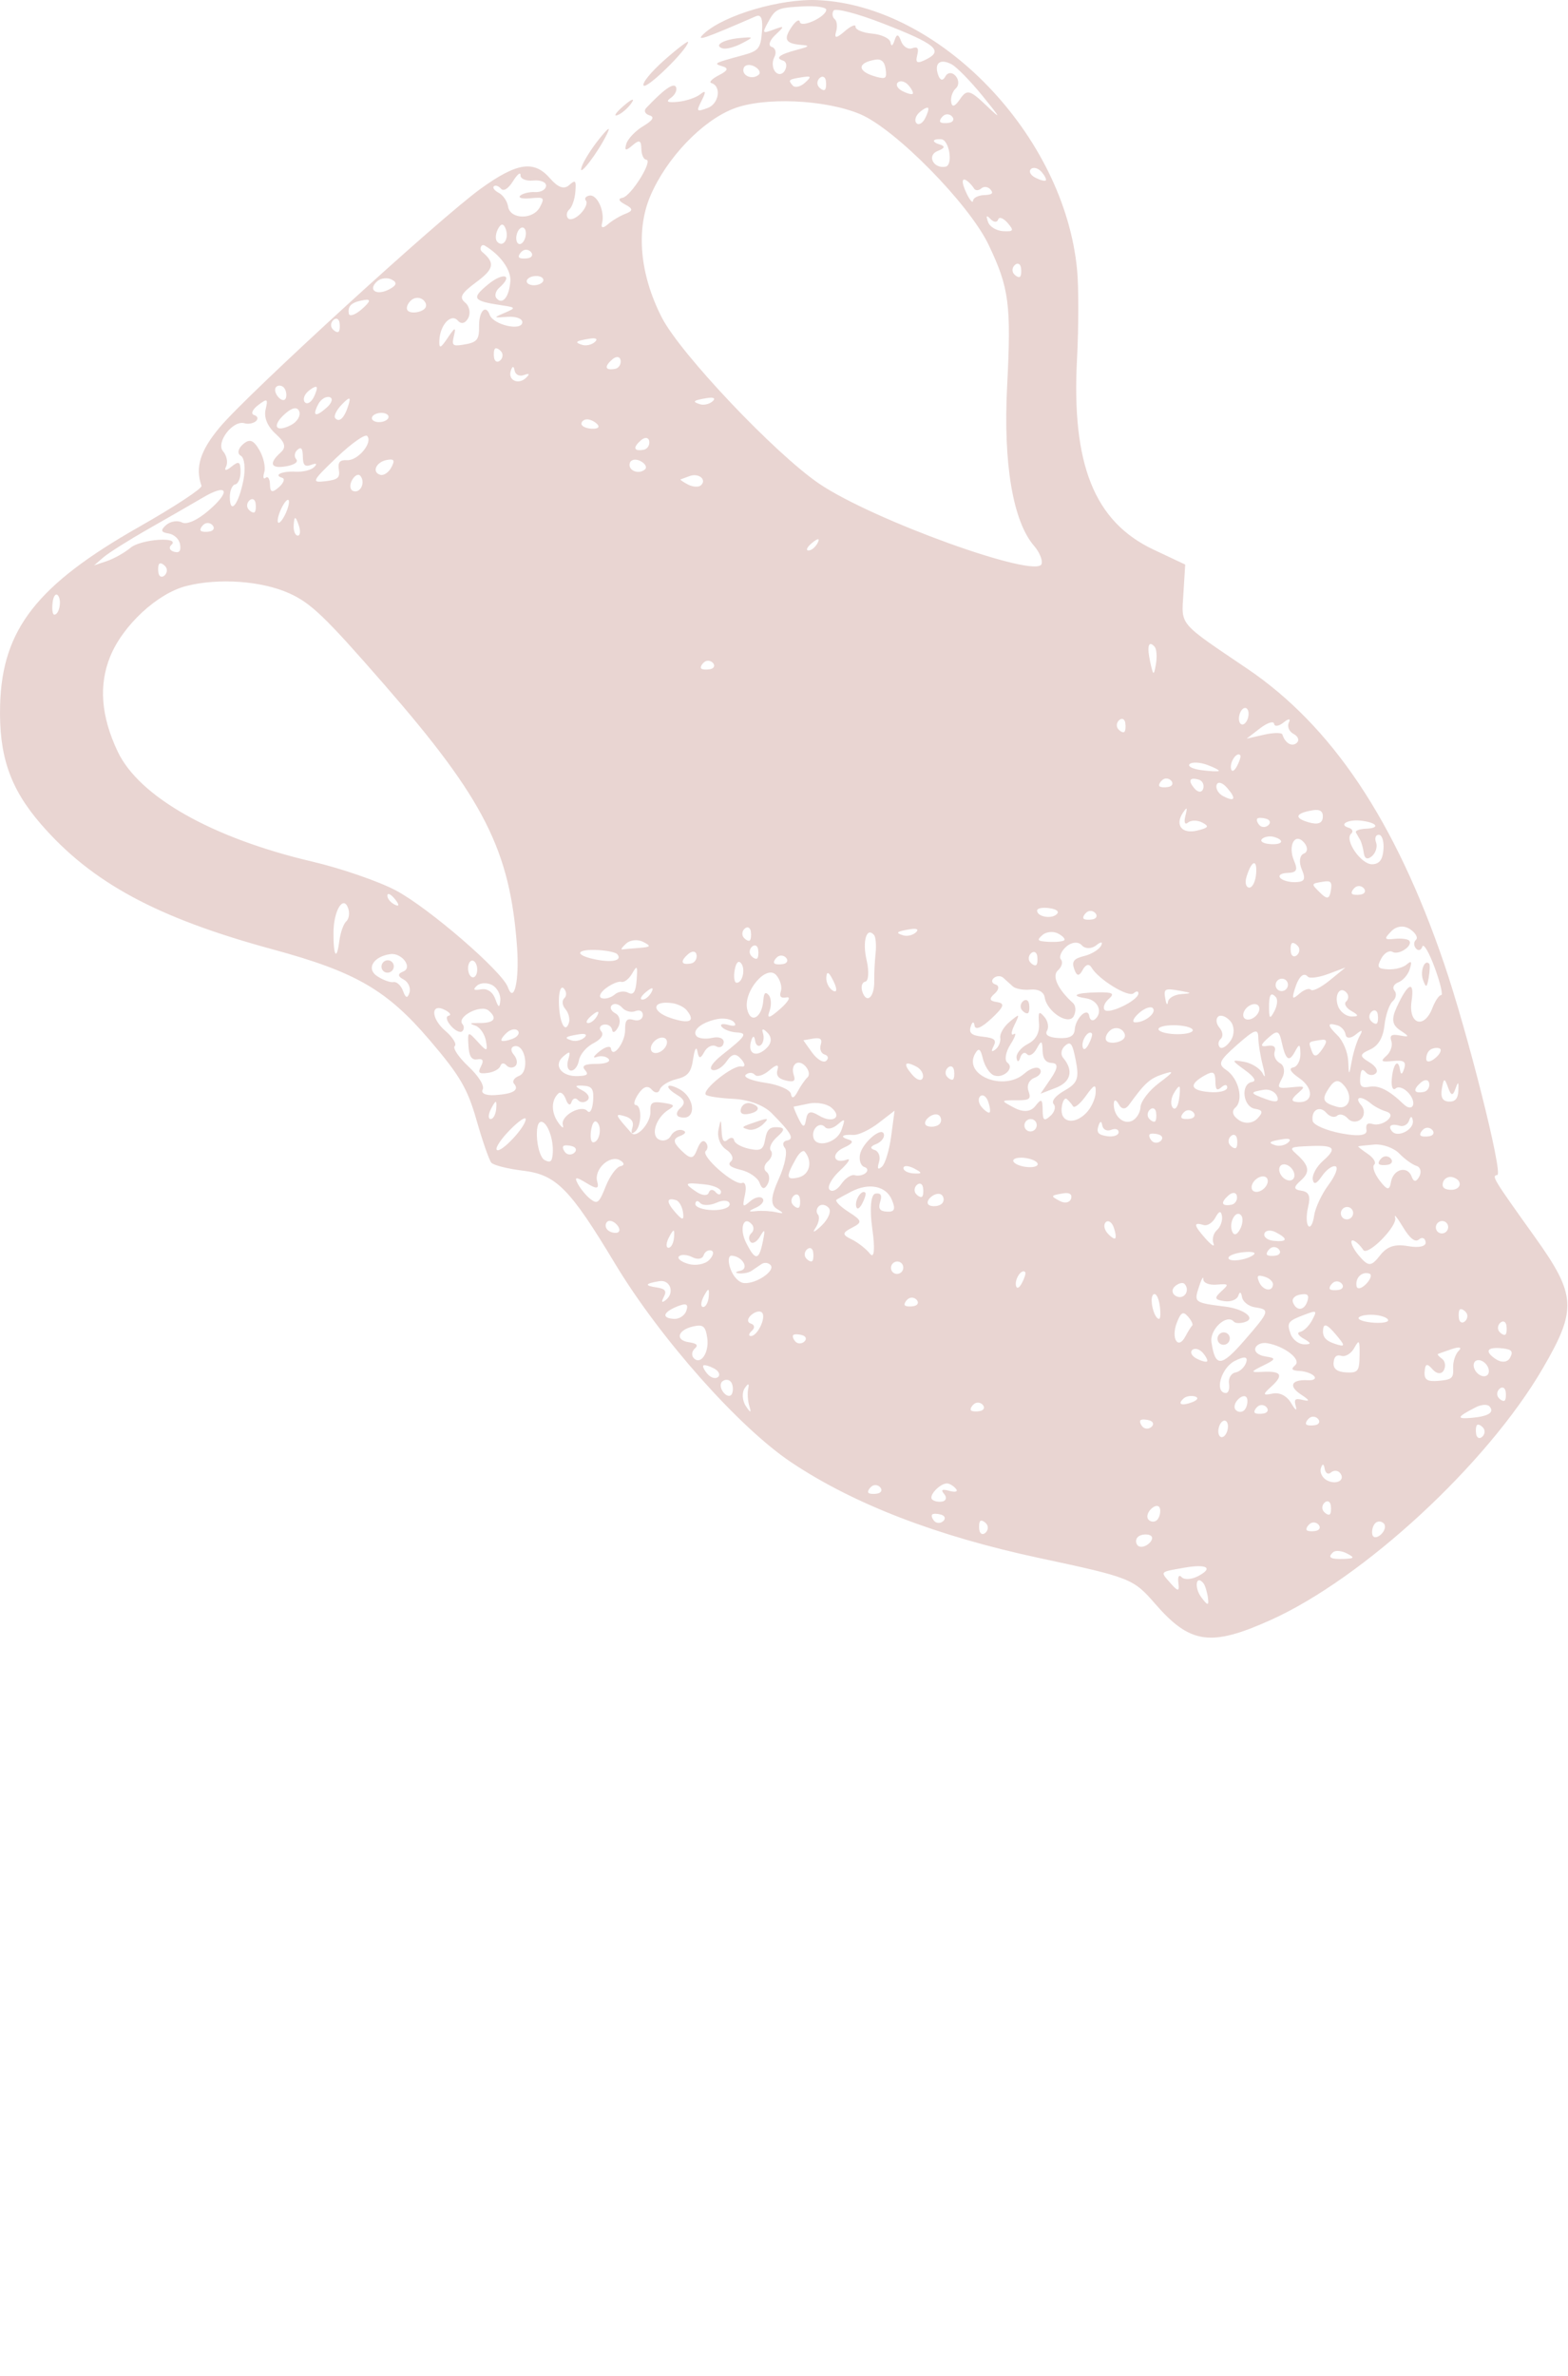 <?xml version="1.0" encoding="UTF-8"?> <svg xmlns="http://www.w3.org/2000/svg" viewBox="0 0 254.164 384.99" fill="none"><path opacity="0.2" fill-rule="evenodd" clip-rule="evenodd" d="M77.958 30.548C83.832 26.323 86.576 25.923 89.168 28.914C90.434 30.376 91.423 30.732 92.232 30.016C93.294 29.078 93.409 29.197 93.261 31.093C93.17 32.266 92.729 33.549 92.28 33.946C91.832 34.342 91.739 34.983 92.074 35.369C92.41 35.756 93.324 35.417 94.107 34.615C94.889 33.813 95.283 32.873 94.98 32.523C94.678 32.174 94.93 31.8 95.542 31.689C96.809 31.462 98.089 34.286 97.584 36.19C97.376 36.967 97.742 37.029 98.523 36.352C99.227 35.741 100.525 34.966 101.411 34.629C102.634 34.164 102.618 33.807 101.347 33.144C100.287 32.589 100.124 32.19 100.903 32.051C102.285 31.802 105.933 25.942 104.745 25.876C104.324 25.854 103.969 25.045 103.956 24.08C103.937 22.719 103.61 22.606 102.497 23.573C101.436 24.495 101.182 24.428 101.522 23.311C101.773 22.481 103.008 21.188 104.266 20.436C105.838 19.497 106.151 18.95 105.27 18.686C104.564 18.476 104.322 17.95 104.728 17.517C107.583 14.484 109.201 13.342 109.569 14.1C109.804 14.584 109.431 15.375 108.741 15.857C107.854 16.476 108.191 16.663 109.888 16.498C111.209 16.368 112.846 15.814 113.522 15.267C114.394 14.562 114.466 14.843 113.766 16.232C112.825 18.102 112.868 18.162 114.676 17.513C116.55 16.843 116.993 13.964 115.301 13.458C114.867 13.329 115.415 12.76 116.519 12.195C117.997 11.438 118.147 11.054 117.086 10.738C115.585 10.289 115.703 10.226 120.403 8.951C122.969 8.255 123.298 7.851 123.509 5.141C123.675 3.008 123.378 2.267 122.505 2.647C113.984 6.353 112.647 6.8 114.109 5.451C117.372 2.442 126.509 -0.251 132.539 0.019C152.32 0.9 172.547 21.941 174.594 43.765C174.855 46.546 174.848 53.02 174.579 58.153C173.678 75.285 177.393 84.537 186.984 89.061L192.117 91.481L191.822 96.216C191.498 101.412 190.949 100.766 202.12 108.319C215.907 117.639 226.149 132.957 234.06 156.08C237.867 167.214 243.667 190.22 242.71 190.392C241.759 190.563 241.93 190.845 248.8 200.455C255.51 209.845 255.648 212.166 250.07 221.741C241.037 237.25 220.987 255.772 205.916 262.532C196.216 266.883 192.901 266.404 187.199 259.831C183.706 255.808 183.222 255.615 168.55 252.482C151.85 248.915 138.392 243.729 128.25 236.952C119.793 231.3 106.956 216.832 99.706 204.782C92.363 192.577 90.161 190.349 84.793 189.699C82.318 189.4 80 188.817 79.644 188.407C79.288 187.995 78.211 184.902 77.249 181.532C75.786 176.397 74.558 174.298 69.657 168.555C62.71 160.412 57.649 157.485 44.231 153.843C25.422 148.74 14.822 143.008 6.597 133.495C1.607 127.723 -0.207 122.404 0.019 114.209C0.356 101.978 5.987 94.776 22.579 85.353C28.272 82.12 32.81 79.137 32.663 78.725C31.604 75.737 32.445 73.039 35.617 69.242C40.169 63.792 71.328 35.317 77.958 30.548ZM63.517 45.314C64.433 45.792 64.288 46.269 63.031 46.913C60.971 47.967 59.571 46.965 61.151 45.568C61.734 45.053 62.799 44.939 63.517 45.314ZM59.04 48.612C60.165 48.424 60.053 48.856 58.662 50.085C57.579 51.042 56.623 51.365 56.536 50.805C56.34 49.534 57.001 48.955 59.04 48.612ZM55.038 52.295C55.136 52.936 55.067 53.593 54.882 53.756C54.697 53.92 54.254 53.716 53.896 53.303C53.54 52.891 53.61 52.233 54.053 51.842C54.495 51.451 54.939 51.654 55.038 52.295ZM81.209 30.579C81.629 31.064 82.402 30.577 83.164 29.349C83.86 28.232 84.402 27.802 84.372 28.393C84.342 28.984 85.28 29.371 86.458 29.253C87.635 29.135 88.562 29.528 88.515 30.126C88.468 30.725 87.679 31.173 86.761 31.123C85.842 31.072 84.753 31.33 84.339 31.697C83.924 32.063 84.667 32.258 85.989 32.13C88.208 31.914 88.327 32.023 87.517 33.556C86.409 35.653 82.682 35.579 82.354 33.454C82.224 32.607 81.549 31.618 80.855 31.255C80.161 30.892 79.8 30.412 80.054 30.187C80.308 29.963 80.828 30.139 81.209 30.579ZM46.031 62.824C46.368 63.212 46.508 63.955 46.344 64.475C46.178 64.996 45.619 64.931 45.098 64.33C44.577 63.73 44.437 62.987 44.786 62.678C45.135 62.371 45.695 62.436 46.031 62.824ZM43.047 66.383C42.751 67.645 43.355 69.098 44.668 70.289C46.228 71.705 46.437 72.477 45.49 73.326C43.52 75.093 43.882 75.997 46.383 75.559C47.753 75.32 48.402 74.858 48.008 74.404C47.648 73.989 47.737 73.309 48.206 72.894C48.823 72.349 49.068 72.65 49.087 73.974C49.107 75.382 49.418 75.697 50.431 75.329C51.314 75.008 51.471 75.131 50.905 75.7C50.44 76.168 49.109 76.499 47.946 76.435C45.721 76.313 44.247 76.979 45.751 77.429C46.235 77.573 45.989 78.257 45.207 78.949C44.134 79.897 43.778 79.793 43.761 78.526C43.747 77.601 43.433 77.103 43.063 77.42C42.693 77.735 42.591 77.33 42.838 76.518C43.084 75.707 42.72 74.08 42.029 72.904C41.063 71.257 40.446 71.054 39.353 72.019C38.572 72.71 38.427 73.532 39.03 73.847C39.634 74.162 39.825 75.95 39.455 77.821C38.682 81.731 37.293 83.486 37.253 80.603C37.237 79.533 37.63 78.584 38.123 78.495C38.618 78.407 39.009 77.458 38.994 76.387C38.972 74.783 38.708 74.651 37.492 75.64C36.662 76.314 36.29 76.306 36.64 75.62C36.981 74.95 36.766 73.829 36.159 73.129C34.937 71.719 37.752 68.028 39.622 68.586C40.228 68.767 41.067 68.613 41.485 68.243C41.903 67.873 41.772 67.429 41.194 67.258C40.616 67.084 40.901 66.365 41.829 65.66C43.347 64.505 43.469 64.578 43.047 66.383ZM9.388 96.478C10.063 97.256 9.593 99.661 8.779 99.596C8.515 99.575 8.4 98.699 8.525 97.65C8.649 96.601 9.038 96.073 9.388 96.478ZM111.541 6.819C111.358 8.107 104.852 14.468 104.33 13.867C104.017 13.506 105.529 11.647 107.69 9.737C109.851 7.827 111.584 6.514 111.541 6.819ZM24.173 85.643C27.389 83.815 31.32 81.551 32.909 80.614C36.913 78.253 37.481 79.574 33.815 82.726C31.978 84.307 30.273 85.065 29.483 84.652C28.767 84.278 27.616 84.472 26.923 85.083C25.985 85.912 26.083 86.258 27.31 86.442C28.229 86.58 29.058 87.367 29.191 88.229C29.357 89.309 29.058 89.66 28.189 89.401C27.508 89.197 27.313 88.711 27.756 88.32C29.357 86.905 22.876 87.334 21.164 88.756C20.197 89.56 18.471 90.531 17.327 90.916L15.248 91.616L16.787 90.292C17.633 89.564 20.957 87.472 24.173 85.643ZM102.374 16.676C101.799 17.521 100.761 18.415 100.068 18.665C99.375 18.914 99.847 18.224 101.114 17.13C102.382 16.036 102.949 15.831 102.374 16.676ZM98.384 21.728C96.893 24.799 93.615 29.05 94.274 27.059C94.58 26.134 95.848 24.109 97.09 22.56C98.614 20.659 99.035 20.389 98.384 21.728ZM81.99 37.149C82.556 38.744 81.504 40.219 80.57 39.14C80.251 38.772 80.323 37.845 80.73 37.08C81.226 36.15 81.644 36.173 81.99 37.149ZM68.747 48.743C69.328 49.414 69.109 50.07 68.187 50.421C67.353 50.738 66.41 50.697 66.091 50.328C65.772 49.96 66.025 49.205 66.652 48.65C67.279 48.096 68.222 48.138 68.747 48.743ZM51.316 62.723C51.456 62.885 51.226 63.666 50.805 64.458C50.382 65.25 49.754 65.571 49.409 65.171C49.062 64.772 49.292 63.991 49.92 63.437C50.547 62.882 51.175 62.561 51.316 62.723ZM48.512 66.685C48.762 67.387 48.155 68.374 47.164 68.881C44.629 70.178 44.017 68.984 46.22 67.038C47.391 66.003 48.225 65.875 48.512 66.685ZM78.554 39.787C81.096 41.28 82.867 43.739 82.724 45.578C82.524 48.14 81.454 49.46 80.485 48.341C80.127 47.929 80.328 47.156 80.931 46.623C83.294 44.534 81.596 44.041 79.107 46.092C76.352 48.365 76.62 48.772 81.332 49.471C83.637 49.813 83.669 49.891 81.837 50.677C79.917 51.502 79.926 51.514 82.314 51.341C83.654 51.244 84.712 51.65 84.665 52.244C84.551 53.702 79.948 52.635 79.374 51.016C78.745 49.247 77.622 50.43 77.656 52.826C77.689 55.116 77.334 55.513 74.929 55.878C73.347 56.117 73.199 55.948 73.597 54.341C73.943 52.946 73.712 53.034 72.585 54.723C71.397 56.502 71.142 56.572 71.221 55.102C71.356 52.586 73.144 50.718 74.223 51.964C74.758 52.581 75.433 52.41 75.897 51.542C76.323 50.741 76.102 49.614 75.406 49.038C74.386 48.196 74.736 47.549 77.204 45.717C80.097 43.57 80.285 42.597 78.146 40.81C77.631 40.378 77.998 39.459 78.554 39.787ZM119.895 6.166C122.229 5.956 122.239 5.987 120.22 7.044C119.068 7.646 117.682 8.006 117.141 7.844C115.609 7.387 117.216 6.407 119.895 6.166ZM53.439 64.357C54.028 64.533 53.805 65.299 52.943 66.06C51.107 67.683 50.561 67.43 51.618 65.446C52.03 64.671 52.85 64.181 53.439 64.357ZM85.222 37.535C85.321 38.176 85.059 39.003 84.641 39.373C84.223 39.742 83.8 39.52 83.701 38.879C83.602 38.238 83.864 37.412 84.282 37.042C84.7 36.673 85.124 36.894 85.222 37.535ZM130.143 1.036C132.257 0.919 133.961 1.173 133.931 1.601C133.846 2.776 129.811 4.607 129.648 3.544C129.569 3.036 128.973 3.402 128.323 4.358C126.954 6.369 127.313 7.06 129.838 7.271C131.33 7.396 131.228 7.533 129.258 8.049C126.373 8.805 125.57 9.412 126.919 9.815C127.471 9.98 127.617 10.688 127.243 11.389C126.87 12.089 126.166 12.204 125.68 11.642C125.193 11.081 125.117 10.017 125.509 9.28C125.902 8.543 125.716 7.788 125.096 7.603C124.47 7.416 124.728 6.554 125.679 5.662C127.226 4.21 127.204 4.127 125.433 4.786C123.618 5.463 123.542 5.394 124.377 3.828C125.678 1.383 125.912 1.27 130.143 1.036ZM56.489 65.613C55.85 67.709 55.014 68.541 54.337 67.759C54.056 67.434 54.542 66.435 55.417 65.539C56.669 64.258 56.898 64.274 56.489 65.613ZM34.462 85.119C34.84 85.555 34.627 86.007 33.989 86.121C33.349 86.236 32.697 86.182 32.539 86C32.382 85.817 32.595 85.366 33.014 84.997C33.432 84.627 34.084 84.682 34.462 85.119ZM26.818 91.796C27.176 92.208 27.105 92.866 26.663 93.257C26.22 93.648 25.776 93.444 25.678 92.804C25.579 92.163 25.648 91.506 25.833 91.342C26.018 91.179 26.461 91.383 26.818 91.796ZM86.069 40.837C86.447 41.273 86.234 41.725 85.595 41.839C84.955 41.954 84.304 41.9 84.146 41.718C83.988 41.536 84.202 41.085 84.62 40.715C85.038 40.345 85.69 40.401 86.069 40.837ZM122.271 10.76C123.045 11.165 123.366 11.77 122.986 12.105C121.955 13.017 120.16 12.251 120.536 11.06C120.716 10.491 121.496 10.356 122.271 10.76ZM41.427 81.533C41.526 82.174 41.456 82.831 41.271 82.995C41.087 83.158 40.644 82.953 40.286 82.541C39.929 82.129 39.999 81.471 40.442 81.08C40.885 80.689 41.329 80.892 41.427 81.533ZM30.224 94.951C35.467 93.627 42.386 94.12 46.875 96.135C50.4 97.716 52.687 99.912 62.312 110.956C78.524 129.557 82.686 137.795 83.814 153.51C84.202 158.925 83.314 162.759 82.321 159.961C81.42 157.422 69.53 147.145 64.213 144.31C61.441 142.831 55.321 140.717 50.614 139.613C34.376 135.803 22.541 129.107 19.067 121.763C16.376 116.075 15.979 111.012 17.863 106.381C19.925 101.316 25.525 96.136 30.224 94.951ZM143.024 3.764C151.622 7.101 152.955 8.183 150.201 9.592C148.691 10.364 148.352 10.229 148.667 8.984C148.969 7.795 148.759 7.496 147.848 7.821C147.175 8.06 146.366 7.531 146.051 6.645C145.64 5.488 145.344 5.458 145.002 6.537C144.712 7.456 144.457 7.587 144.347 6.872C144.248 6.23 142.916 5.591 141.389 5.451C139.862 5.312 138.642 4.811 138.679 4.336C138.716 3.862 137.915 4.199 136.899 5.086C135.594 6.226 135.187 6.25 135.516 5.168C135.772 4.324 135.675 3.392 135.299 3.096C134.923 2.799 134.838 2.18 135.11 1.72C135.381 1.26 138.943 2.179 143.024 3.764ZM118.858 17.627C123.789 15.691 133.688 16.104 139.396 18.485C145.097 20.862 157.101 33.061 160.255 39.683C163.583 46.672 163.929 49.33 163.246 62.654C162.606 75.129 164.196 84.506 167.621 88.459C168.484 89.453 169.03 90.77 168.836 91.383C168.053 93.859 141.469 84.271 132.794 78.383C125.658 73.54 110.285 57.317 107.282 51.459C103.716 44.508 103.044 37.256 105.449 31.676C108.069 25.596 113.768 19.625 118.858 17.627ZM87.488 44.8C88.104 44.984 88.266 45.437 87.847 45.807C87.429 46.176 86.583 46.327 85.967 46.144C85.351 45.96 85.19 45.507 85.608 45.138C86.026 44.768 86.872 44.616 87.488 44.8ZM62.39 66.979C63.006 67.163 63.168 67.616 62.749 67.986C62.331 68.355 61.485 68.507 60.869 68.324C60.253 68.14 60.091 67.687 60.51 67.317C60.928 66.948 61.774 66.796 62.39 66.979ZM59.524 70.647C60.46 71.726 58.018 74.664 56.265 74.567C55.087 74.503 54.74 74.894 54.923 76.082C55.132 77.435 54.787 77.73 52.697 77.983C50.425 78.256 50.577 77.943 54.578 74.123C56.974 71.836 59.199 70.272 59.524 70.647ZM46.688 82.18C46.407 83.134 45.834 84.217 45.416 84.586C44.997 84.956 44.886 84.478 45.167 83.524C45.448 82.57 46.02 81.487 46.439 81.117C46.857 80.747 46.969 81.226 46.688 82.18ZM130.016 12.513C131.529 12.272 131.595 12.404 130.465 13.419C129.739 14.072 128.852 14.269 128.495 13.857C127.703 12.942 127.788 12.867 130.016 12.513ZM48.398 85.027C48.753 86.02 48.688 86.812 48.254 86.788C47.82 86.764 47.53 85.953 47.609 84.984C47.724 83.585 47.885 83.595 48.398 85.027ZM81.229 56.95C81.587 57.362 81.516 58.02 81.074 58.411C80.631 58.802 80.187 58.599 80.089 57.958C79.99 57.318 80.06 56.66 80.244 56.496C80.429 56.333 80.872 56.538 81.229 56.95ZM58.395 77.092C59.276 78.109 58.471 79.934 57.297 79.583C56.736 79.416 56.621 78.634 57.04 77.845C57.461 77.056 58.07 76.718 58.395 77.092ZM62.729 74.527C63.895 74.318 64.048 74.585 63.429 75.748C62.993 76.568 62.188 77.104 61.643 76.941C60.214 76.515 60.965 74.844 62.729 74.527ZM133.866 13.082C133.965 13.723 133.895 14.38 133.71 14.543C133.525 14.707 133.083 14.503 132.725 14.09C132.368 13.677 132.438 13.019 132.881 12.628C133.323 12.237 133.767 12.441 133.866 13.082ZM83.404 60.006C83.511 60.691 84.175 61.042 84.882 60.787C85.801 60.454 85.923 60.567 85.311 61.182C84.076 62.424 82.297 61.653 82.792 60.09C83.043 59.297 83.29 59.263 83.404 60.006ZM141.915 9.666C142.851 9.51 143.398 10.012 143.556 11.173C143.764 12.703 143.584 12.858 142.069 12.452C138.924 11.608 138.845 10.177 141.915 9.666ZM95.554 54.882C96.617 54.713 96.966 54.925 96.428 55.413C95.936 55.86 95.029 56.075 94.413 55.891C93.022 55.475 93.285 55.243 95.554 54.882ZM147.263 13.82C147.799 14.438 148.103 15.063 147.938 15.208C147.774 15.353 147.005 15.14 146.227 14.735C145.451 14.328 145.147 13.703 145.551 13.346C145.957 12.988 146.727 13.201 147.263 13.82ZM154.238 10.411C155.058 10.839 157.324 13.154 159.277 15.557C162.293 19.267 162.379 19.494 159.848 17.071C157.228 14.562 156.72 14.439 155.626 16.047C154.78 17.291 154.318 17.443 154.177 16.524C154.062 15.782 154.404 14.79 154.938 14.319C155.47 13.848 155.456 12.942 154.905 12.305C154.353 11.669 153.607 11.702 153.246 12.38C152.836 13.149 152.396 13.063 152.072 12.15C151.391 10.232 152.379 9.439 154.238 10.411ZM100.595 58.391C100.695 59.043 100.291 59.664 99.696 59.77C98.084 60.059 97.891 59.437 99.227 58.255C99.879 57.679 100.494 57.741 100.595 58.391ZM150.442 17.488C150.582 17.65 150.352 18.43 149.931 19.222C149.508 20.014 148.88 20.335 148.535 19.936C148.188 19.537 148.418 18.756 149.046 18.202C149.673 17.647 150.301 17.326 150.442 17.488ZM95.242 67.956C95.759 67.984 96.484 68.355 96.854 68.782C97.26 69.251 96.868 69.521 95.856 69.465C94.938 69.414 94.214 69.043 94.245 68.639C94.276 68.235 94.725 67.926 95.242 67.956ZM154.344 18.893C154.723 19.329 154.51 19.78 153.871 19.895C153.232 20.01 152.58 19.955 152.422 19.773C152.264 19.591 152.478 19.14 152.896 18.771C153.315 18.401 153.967 18.456 154.344 18.893ZM152.55 22.559C153.88 22.632 154.539 26.785 153.258 27.015C151.282 27.369 150.191 25.15 152.003 24.459C153.133 24.03 153.254 23.692 152.374 23.429C150.971 23.01 151.081 22.478 152.55 22.559ZM105.238 71.499C105.338 72.151 104.934 72.771 104.339 72.877C102.727 73.167 102.533 72.544 103.87 71.363C104.521 70.787 105.137 70.848 105.238 71.499ZM114.631 64.501C115.695 64.332 116.044 64.543 115.506 65.032C115.013 65.478 114.106 65.693 113.49 65.509C112.1 65.093 112.364 64.86 114.631 64.501ZM103.828 74.717C104.602 75.121 104.924 75.727 104.543 76.063C103.512 76.975 101.717 76.208 102.094 75.017C102.274 74.448 103.054 74.313 103.828 74.717ZM156.928 29.439C157.245 29.704 157.684 30.211 157.902 30.564C158.12 30.917 158.642 30.903 159.06 30.533C159.479 30.164 160.149 30.24 160.55 30.703C161.086 31.322 160.817 31.562 159.535 31.612C158.576 31.648 157.761 32.057 157.726 32.518C157.689 32.979 157.234 32.483 156.713 31.415C155.761 29.458 155.859 28.546 156.928 29.439ZM168.829 27.859C169.365 28.477 169.669 29.102 169.504 29.247C169.34 29.393 168.57 29.18 167.793 28.774C167.016 28.367 166.712 27.742 167.117 27.385C167.522 27.027 168.292 27.239 168.829 27.859ZM111.813 77.134C113.276 76.606 114.624 77.746 113.604 78.647C113.23 78.978 112.289 78.916 111.512 78.51C110.735 78.104 110.198 77.733 110.317 77.684C110.437 77.636 111.11 77.389 111.813 77.134ZM160.603 35.537C161.103 36.048 161.642 36.064 161.796 35.572C161.951 35.081 162.641 35.331 163.329 36.125C164.403 37.364 164.3 37.554 162.605 37.46C161.517 37.401 160.418 36.735 160.16 35.979C159.789 34.891 159.881 34.8 160.603 35.537ZM165.494 43.382C165.592 44.023 165.522 44.681 165.338 44.844C165.153 45.007 164.71 44.803 164.352 44.391C163.995 43.978 164.066 43.321 164.509 42.929C164.951 42.538 165.394 42.741 165.494 43.382ZM56.435 147.171C56.71 147.947 56.572 148.906 56.127 149.298C55.682 149.692 55.176 151.125 55.002 152.484C54.58 155.788 54.028 154.963 54.057 151.07C54.084 147.544 55.654 144.97 56.435 147.171ZM64.041 145.724C64.762 146.63 64.735 146.967 63.975 146.584C63.286 146.237 62.753 145.566 62.79 145.093C62.827 144.621 63.389 144.905 64.041 145.724ZM132.536 87.974C132.175 88.676 131.496 89.228 131.028 89.203C130.56 89.177 130.855 88.603 131.684 87.927C132.602 87.18 132.936 87.199 132.536 87.974ZM115.574 107.434C115.951 107.87 115.739 108.322 115.099 108.437C114.46 108.551 113.809 108.497 113.651 108.315C113.493 108.133 113.707 107.681 114.125 107.312C114.543 106.942 115.195 106.997 115.574 107.434ZM63.249 154.608C65.15 154.337 66.972 156.815 65.33 157.439C64.44 157.779 64.462 158.212 65.395 158.7C66.177 159.108 66.616 160.075 66.372 160.849C66.063 161.824 65.748 161.75 65.343 160.61C65.022 159.705 64.323 159.044 63.789 159.14C63.255 159.236 62.047 158.793 61.107 158.158C59.337 156.959 60.519 154.999 63.249 154.608ZM63.596 155.937C63.953 156.349 63.903 156.989 63.485 157.359C63.067 157.729 62.433 157.693 62.075 157.281C61.717 156.869 61.768 156.229 62.186 155.859C62.604 155.489 63.238 155.525 63.596 155.937ZM76.972 155.875C77.329 156.287 77.46 157.136 77.262 157.76C77.065 158.385 76.611 158.558 76.253 158.146C75.896 157.734 75.766 156.885 75.963 156.261C76.161 155.636 76.614 155.463 76.972 155.875ZM72.157 163.673C72.957 164.091 73.208 164.506 72.713 164.594C72.218 164.683 72.376 165.406 73.064 166.2C73.753 166.995 74.585 167.407 74.914 167.117C75.242 166.826 75.268 166.308 74.97 165.964C73.932 164.766 77.942 162.676 79.205 163.757C80.718 165.051 80.093 165.815 77.56 165.771C76.116 165.746 76.011 165.838 77.064 166.2C77.801 166.452 78.568 167.562 78.768 168.665C79.086 170.424 78.925 170.446 77.46 168.839C75.845 167.069 75.793 167.09 75.932 169.449C76.034 171.172 76.458 171.821 77.37 171.659C78.267 171.497 78.454 171.832 77.981 172.751C77.416 173.846 77.602 174.038 79.059 173.857C80.027 173.736 80.949 173.23 81.106 172.732C81.264 172.234 81.702 172.184 82.081 172.62C82.459 173.056 83.111 173.112 83.529 172.742C83.948 172.373 83.834 171.544 83.277 170.901C82.72 170.259 82.788 169.638 83.43 169.523C85.209 169.203 85.865 173.678 84.136 174.336C83.346 174.637 82.982 175.21 83.328 175.609C84.224 176.643 83.169 177.272 80.225 177.453C78.746 177.546 77.912 177.17 78.239 176.56C78.567 175.949 77.6 174.381 75.922 172.802C74.339 171.312 73.343 169.829 73.71 169.505C74.076 169.18 73.389 168.071 72.182 167.039C69.804 165.005 69.784 162.433 72.157 163.673ZM79.76 159.613C80.571 160.037 81.174 161.144 81.098 162.072C80.991 163.376 80.807 163.336 80.293 161.899C79.879 160.743 79.007 160.141 77.991 160.312C76.768 160.519 76.598 160.369 77.319 159.715C77.85 159.236 78.948 159.19 79.76 159.613ZM97.133 153.959C98.5 154.044 99.813 154.338 100.05 154.613C100.956 155.659 99.186 156.048 96.331 155.43C92.921 154.691 93.445 153.73 97.133 153.959ZM91.391 160.168C91.851 160.672 91.886 161.386 91.467 161.756C91.049 162.125 91.128 162.914 91.643 163.508C92.158 164.102 92.418 165.099 92.22 165.724C91.613 167.644 90.631 165.608 90.591 162.346C90.569 160.645 90.93 159.666 91.391 160.168ZM83.953 167.032C84.299 167.43 83.9 168.016 83.067 168.334C82.234 168.651 81.437 168.778 81.297 168.616C81.157 168.454 81.555 167.868 82.182 167.313C82.81 166.759 83.607 166.632 83.953 167.032ZM104.258 152.624C105.603 153.327 105.515 153.454 103.573 153.605C102.346 153.7 101.116 153.809 100.841 153.847C100.566 153.883 100.875 153.442 101.527 152.866C102.179 152.29 103.408 152.182 104.258 152.624ZM100.726 159.1C101.181 159.236 101.966 158.625 102.47 157.743C103.28 156.331 103.366 156.458 103.195 158.815C103.057 160.731 102.672 161.313 101.838 160.865C101.198 160.521 100.208 160.65 99.641 161.152C99.073 161.654 98.135 161.923 97.557 161.751C96.978 161.578 97.268 160.855 98.202 160.145C99.137 159.434 100.272 158.965 100.726 159.1ZM96.823 164.546C96.462 165.248 95.782 165.801 95.314 165.775C94.846 165.749 95.141 165.175 95.971 164.5C96.888 163.752 97.222 163.771 96.823 164.546ZM93.844 167.599C94.908 167.429 95.258 167.64 94.719 168.129C94.226 168.575 93.319 168.79 92.703 168.606C91.313 168.191 91.576 167.958 93.844 167.599ZM80.438 179.61C80.366 180.579 79.952 181.351 79.518 181.327C79.084 181.303 79.143 180.51 79.648 179.566C80.38 178.203 80.542 178.21 80.438 179.61ZM100.85 163.283C101.356 163.868 102.327 164.118 103.01 163.84C103.692 163.562 104.226 163.867 104.197 164.518C104.166 165.17 103.502 165.512 102.721 165.279C101.61 164.946 101.308 165.295 101.33 166.878C101.358 168.913 99.297 171.631 99.032 169.908C98.953 169.401 98.112 169.609 97.162 170.372C96.211 171.134 96.003 171.542 96.698 171.279C97.393 171.016 98.275 171.161 98.658 171.603C99.041 172.045 98.14 172.401 96.657 172.394C94.843 172.385 94.232 172.694 94.789 173.338C95.454 174.105 95.23 174.312 93.67 174.372C91.02 174.474 89.629 172.644 91.271 171.216C92.396 170.238 92.53 170.323 92.098 171.738C91.815 172.664 92.027 173.448 92.567 173.478C93.107 173.507 93.681 172.759 93.843 171.815C94.004 170.871 95.056 169.627 96.181 169.052C97.432 168.412 97.929 167.663 97.463 167.125C97.043 166.64 97.23 166.148 97.88 166.031C98.529 165.915 99.135 166.3 99.226 166.891C99.317 167.479 99.761 167.266 100.215 166.416C100.667 165.567 100.456 164.569 99.746 164.198C99.037 163.827 98.787 163.23 99.192 162.872C99.597 162.514 100.343 162.699 100.85 163.283ZM112.908 154.743C113.008 155.395 112.605 156.016 112.009 156.122C110.397 156.411 110.204 155.789 111.54 154.607C112.192 154.032 112.808 154.093 112.908 154.743ZM105.617 160.746C105.256 161.448 104.577 162.001 104.108 161.975C103.64 161.949 103.935 161.376 104.765 160.7C105.682 159.953 106.017 159.971 105.617 160.746ZM85.216 181.378C85.108 182.757 81.092 186.977 80.519 186.313C80.255 186.007 81.22 184.554 82.664 183.086C84.109 181.618 85.257 180.849 85.216 181.378ZM121.7 150.925C121.798 151.566 121.728 152.223 121.544 152.387C121.359 152.55 120.916 152.345 120.559 151.933C120.202 151.521 120.272 150.863 120.714 150.472C121.158 150.08 121.601 150.284 121.7 150.925ZM108.972 162.554C109.832 162.677 110.869 163.177 111.278 163.666C112.806 165.491 111.807 165.996 108.718 164.959C105.477 163.874 105.667 162.081 108.972 162.554ZM91.726 178.144C92.045 179.04 92.434 179.228 92.637 178.585C92.832 177.968 93.301 177.82 93.68 178.256C94.057 178.692 94.746 178.716 95.209 178.306C95.697 177.875 95.36 177.198 94.408 176.698C93.086 176.002 93.112 175.851 94.544 175.926C95.979 175.999 96.288 176.486 96.134 178.444C96.03 179.779 95.624 180.501 95.232 180.048C94.235 178.899 90.81 180.818 91.235 182.29C91.427 182.953 91.075 182.755 90.452 181.849C89.312 180.188 89.344 178.253 90.529 177.167C90.882 176.845 91.42 177.284 91.726 178.144ZM87.744 181.78C88.743 181.835 89.759 184.626 89.599 186.872C89.502 188.236 89.225 188.471 88.292 187.983C86.986 187.301 86.493 181.711 87.744 181.78ZM122.888 153.846C122.987 154.487 122.917 155.145 122.732 155.308C122.548 155.471 122.104 155.267 121.748 154.855C121.39 154.442 121.46 153.784 121.903 153.393C122.346 153.002 122.79 153.205 122.888 153.846ZM120.108 156.063C120.893 156.969 120.366 159.3 119.388 159.247C119.033 159.227 118.895 158.323 119.08 157.238C119.29 156.008 119.677 155.565 120.108 156.063ZM107.946 168.375C108.304 168.787 108.083 169.578 107.455 170.132C106.828 170.687 106.022 170.803 105.665 170.391C105.307 169.979 105.528 169.188 106.156 168.633C106.783 168.078 107.59 167.962 107.946 168.375ZM127.427 155.209C127.804 155.646 127.592 156.097 126.952 156.212C126.313 156.327 125.662 156.272 125.504 156.09C125.346 155.908 125.56 155.457 125.978 155.087C126.396 154.718 127.048 154.773 127.427 155.209ZM125.83 158.017C126.462 158.746 126.8 159.908 126.581 160.599C126.294 161.51 126.551 161.79 127.516 161.616C128.249 161.485 127.781 162.321 126.477 163.473C124.707 165.037 124.265 165.131 124.733 163.846C125.077 162.897 125.022 161.734 124.611 161.26C124.066 160.631 123.828 160.858 123.731 162.104C123.509 164.953 121.644 165.958 121.11 163.517C120.477 160.617 124.262 156.206 125.83 158.017ZM116.222 165.139C117.318 164.913 118.561 165.137 118.984 165.637C119.453 166.194 119.087 166.364 118.04 166.074C117.098 165.814 116.629 165.959 116.998 166.399C117.367 166.837 118.43 167.238 119.361 167.29C121.242 167.393 120.953 167.853 117.061 170.931C115.459 172.198 114.828 173.183 115.494 173.381C116.104 173.564 117.136 172.933 117.785 171.978C118.655 170.698 119.281 170.613 120.167 171.652C120.834 172.435 120.831 172.949 120.159 172.806C118.845 172.528 113.732 176.602 114.411 177.386C114.64 177.649 116.663 177.953 118.904 178.061C121.354 178.178 123.819 179.1 125.08 180.374C128.282 183.606 128.824 184.577 127.555 184.806C126.916 184.919 126.767 185.464 127.224 186.014C127.68 186.562 127.241 188.807 126.246 191.002C124.925 193.918 124.845 195.234 125.95 195.898C127.126 196.601 127.099 196.721 125.829 196.433C124.933 196.23 123.445 196.149 122.524 196.251C121.238 196.396 121.242 196.265 122.546 195.684C123.479 195.27 123.959 194.604 123.613 194.204C123.267 193.804 122.376 193.997 121.632 194.629C120.363 195.711 120.311 195.644 120.764 193.546C121.029 192.315 120.819 191.478 120.298 191.683C119.066 192.169 113.51 187.287 114.4 186.501C114.772 186.172 114.774 185.554 114.404 185.126C113.96 184.613 113.482 185 112.994 186.27C112.381 187.863 111.949 187.89 110.454 186.436C109.088 185.106 109.032 184.535 110.217 184.084C111.169 183.722 111.318 183.35 110.599 183.134C109.948 182.941 109.112 183.351 108.743 184.046C108.372 184.74 107.496 185.007 106.795 184.644C105.415 183.922 106.348 181.084 108.384 179.812C109.466 179.137 109.339 178.978 107.494 178.702C105.703 178.434 105.357 178.67 105.43 180.112C105.521 181.928 103.196 184.544 102.342 183.587C99.674 180.601 99.589 180.386 101.263 180.867C102.361 181.182 102.787 181.813 102.511 182.719C102.225 183.668 102.365 183.863 102.964 183.348C104.02 182.44 104.074 179.109 103.033 179.052C102.621 179.03 102.826 178.213 103.489 177.241C104.297 176.052 105.007 175.832 105.645 176.567C106.169 177.172 106.756 177.165 106.949 176.554C107.142 175.944 108.349 175.185 109.632 174.872C111.514 174.413 112.041 173.767 112.364 171.527C112.588 169.968 112.888 169.464 113.05 170.378C113.262 171.578 113.551 171.602 114.154 170.469C114.604 169.625 115.468 169.207 116.073 169.541C116.679 169.876 117.234 169.605 117.306 168.94C117.38 168.264 116.575 167.924 115.481 168.17C114.404 168.413 113.245 168.29 112.905 167.898C112.107 166.977 113.687 165.663 116.222 165.139ZM96.848 181.914C97.633 182.819 97.106 185.15 96.128 185.099C95.773 185.078 95.635 184.175 95.82 183.089C96.03 181.859 96.417 181.416 96.848 181.914ZM92.783 185.747C93.399 185.931 93.54 186.401 93.097 186.792C92.655 187.184 92 187.166 91.642 186.755C91.285 186.343 91.143 185.871 91.328 185.709C91.513 185.545 92.167 185.562 92.783 185.747ZM187.172 104.821C187.483 105.182 187.573 106.445 187.366 107.626C187.029 109.572 186.941 109.54 186.443 107.28C185.874 104.702 186.177 103.675 187.172 104.821ZM110.052 176.443C112.824 177.891 112.907 181.814 110.149 180.991C109.533 180.806 109.586 180.164 110.267 179.564C111.158 178.776 111.004 178.17 109.721 177.398C107.661 176.157 107.943 175.342 110.052 176.443ZM95.045 191.69C96.732 192.729 97.147 192.674 96.804 191.46C96.241 189.463 98.858 187.053 100.53 188.026C101.225 188.431 101.252 188.848 100.589 188.969C99.934 189.086 98.856 190.547 98.194 192.217C97.128 194.907 96.852 195.15 95.774 194.348C95.104 193.852 94.17 192.746 93.697 191.89C93.029 190.68 93.33 190.637 95.045 191.69ZM141.678 151.51C141.957 151.831 142.068 153.179 141.926 154.507C141.784 155.835 141.686 157.841 141.708 158.966C141.758 161.56 140.503 162.736 139.799 160.754C139.506 159.925 139.71 159.168 140.255 159.069C140.8 158.972 140.897 157.394 140.469 155.564C139.756 152.511 140.47 150.115 141.678 151.51ZM135.123 159.026C135.733 160.278 135.683 160.923 135.006 160.529C134.355 160.149 133.874 159.164 133.939 158.336C134.021 157.281 134.374 157.487 135.123 159.026ZM124.433 167.375C125.192 168.174 125.073 169.126 124.108 169.978C122.441 171.451 121.124 170.673 121.78 168.601C122.036 167.788 122.273 167.801 122.4 168.634C122.515 169.374 122.943 169.685 123.351 169.324C123.758 168.964 123.9 168.095 123.664 167.392C123.408 166.629 123.718 166.623 124.433 167.375ZM182.402 117.14C182.5 117.781 182.431 118.438 182.247 118.601C182.061 118.764 181.618 118.561 181.261 118.148C180.903 117.736 180.973 117.078 181.416 116.687C181.859 116.295 182.304 116.499 182.402 117.14ZM147.575 150.565C148.638 150.396 148.987 150.607 148.45 151.095C147.957 151.542 147.05 151.757 146.434 151.573C145.044 151.157 145.306 150.925 147.575 150.565ZM122.365 174.167C122.723 174.579 123.789 174.241 124.736 173.416C125.819 172.471 126.303 172.425 126.042 173.29C125.749 174.255 126.143 174.789 127.361 175.082C128.674 175.397 128.992 175.187 128.67 174.222C128.077 172.44 129.433 171.474 130.613 172.835C131.149 173.454 131.273 174.238 130.889 174.577C130.505 174.917 129.789 175.949 129.298 176.871C128.721 177.953 128.337 178.097 128.211 177.281C128.104 176.586 126.225 175.761 124.038 175.449C121.849 175.135 120.432 174.551 120.888 174.148C121.343 173.747 122.008 173.753 122.365 174.167ZM131.85 168.286C132.977 168.097 133.323 168.391 133.037 169.294C132.816 169.996 133.104 170.71 133.677 170.881C134.25 171.052 134.361 171.508 133.922 171.897C133.484 172.284 132.466 171.694 131.659 170.587C130.852 169.48 130.208 168.57 130.226 168.564C130.245 168.558 130.976 168.433 131.85 168.286ZM121.708 178.785C123.372 179.281 123.159 180.167 121.295 180.503C120.295 180.68 119.882 180.363 120.124 179.602C120.329 178.954 121.042 178.587 121.708 178.785ZM116.969 183.238C117.035 184.819 117.324 185.24 117.96 184.678C118.454 184.242 118.919 184.284 118.996 184.771C119.071 185.259 120.156 185.878 121.408 186.146C123.319 186.555 123.739 186.307 124.032 184.597C124.296 183.053 124.777 182.581 126.012 182.65C127.249 182.717 127.239 183.098 125.972 184.218C125.052 185.031 124.591 186.034 124.949 186.446C125.306 186.858 125.085 187.651 124.457 188.204C123.83 188.759 123.731 189.515 124.237 189.887C124.744 190.259 124.826 191.162 124.419 191.893C123.923 192.786 123.5 192.718 123.134 191.691C122.835 190.847 121.465 189.892 120.09 189.568C118.384 189.165 117.872 188.728 118.482 188.19C118.994 187.737 118.665 186.922 117.708 186.274C116.738 185.617 116.216 184.284 116.458 183.076C116.831 181.227 116.885 181.244 116.969 183.238ZM100.02 198.489C100.54 199.089 100.53 199.659 99.997 199.756C99.465 199.85 98.754 199.613 98.417 199.223C98.081 198.834 98.091 198.265 98.44 197.958C98.789 197.65 99.5 197.888 100.02 198.489ZM122.841 181.689C124.536 181.12 124.692 181.208 123.681 182.18C122.997 182.833 121.936 183.217 121.32 183.034C120.032 182.648 120.058 182.626 122.841 181.689ZM114.262 191.926C115.738 192.083 116.913 192.634 116.873 193.149C116.832 193.666 116.441 193.676 116.003 193.172C115.565 192.665 115.063 192.705 114.889 193.258C114.713 193.811 113.811 193.751 112.882 193.123C110.778 191.7 110.923 191.574 114.262 191.926ZM109.574 194.469C110.066 194.616 110.578 195.505 110.712 196.442C110.904 197.776 110.634 197.781 109.484 196.473C107.97 194.748 108.003 194 109.574 194.469ZM202.366 115.383C202.465 116.024 202.204 116.851 201.786 117.22C201.367 117.59 200.945 117.368 200.845 116.727C200.747 116.086 201.008 115.26 201.425 114.89C201.844 114.52 202.268 114.742 202.366 115.383ZM189.856 126.517C190.234 126.953 190.02 127.405 189.381 127.52C188.741 127.635 188.092 127.581 187.933 127.398C187.775 127.216 187.988 126.765 188.407 126.395C188.826 126.026 189.477 126.081 189.856 126.517ZM131.1 178.823C132.349 178.559 133.982 178.844 134.73 179.455C136.633 181.017 135.002 182.123 132.776 180.782C131.368 179.934 130.879 180.079 130.652 181.413C130.417 182.784 130.163 182.748 129.428 181.239C128.918 180.193 128.575 179.328 128.666 179.319C128.757 179.311 129.852 179.087 131.1 178.823ZM195.679 123.94C196.842 124.369 197.686 124.814 197.555 124.931C197.424 125.046 196.147 124.984 194.716 124.792C193.284 124.6 192.441 124.155 192.841 123.802C193.241 123.448 194.517 123.511 195.679 123.94ZM113.499 194.931C113.892 195.384 115.09 195.362 116.161 194.881C117.232 194.398 118.182 194.486 118.274 195.076C118.364 195.663 117.133 196.118 115.536 196.089C113.941 196.058 112.668 195.599 112.71 195.069C112.75 194.54 113.106 194.478 113.499 194.931ZM170.115 147.162C171.332 147.344 171.763 147.723 171.258 148.17C170.339 148.981 168.035 148.506 168.112 147.52C168.14 147.163 169.041 147.002 170.115 147.162ZM109.261 200.474C109.188 201.443 108.774 202.215 108.341 202.191C107.906 202.166 107.965 201.375 108.471 200.431C109.203 199.066 109.364 199.075 109.261 200.474ZM194.35 126.347C194.924 126.518 195.227 127.177 195.027 127.812C194.828 128.447 194.207 128.439 193.651 127.797C192.51 126.48 192.798 125.883 194.35 126.347ZM206.524 117.285C206.602 117.79 207.308 117.683 208.092 117.047C208.878 116.41 209.254 116.414 208.928 117.056C208.602 117.698 208.944 118.54 209.686 118.929C210.429 119.317 210.66 119.97 210.196 120.378C209.412 121.071 208.303 120.423 207.868 119.02C207.765 118.688 206.417 118.703 204.877 119.055L202.072 119.694L204.227 118.03C205.413 117.115 206.447 116.78 206.524 117.285ZM201.038 122.373C201.177 122.536 200.936 123.338 200.5 124.158C200.043 125.011 199.63 125.156 199.528 124.496C199.358 123.388 200.51 121.766 201.038 122.373ZM133.742 182.647C134.1 183.058 135 182.878 135.743 182.243C137.005 181.165 137.048 181.222 136.404 183.086C135.652 185.266 132.117 186.12 131.821 184.196C131.605 182.793 132.938 181.718 133.742 182.647ZM198.889 127.644C200.459 129.455 200.193 130.011 198.248 128.994C197.488 128.597 197.019 127.783 197.209 127.186C197.398 126.589 198.153 126.796 198.889 127.644ZM192.134 132.247C191.881 133.257 192.07 133.717 192.562 133.294C193.046 132.877 194.087 132.874 194.876 133.286C196.056 133.903 195.911 134.133 194.05 134.587C191.593 135.187 190.408 133.703 191.745 131.701C192.429 130.678 192.503 130.781 192.134 132.247ZM171.499 151.267C172.275 151.673 172.726 152.168 172.499 152.367C172.274 152.567 171.137 152.678 169.974 152.614C168.139 152.513 168.006 152.367 168.972 151.513C169.585 150.972 170.722 150.861 171.499 151.267ZM162.627 158.444C163.037 158.81 163.73 159.437 164.17 159.836C164.608 160.235 165.899 160.469 167.04 160.354C168.277 160.23 169.204 160.737 169.339 161.611C169.7 163.949 173.214 166.221 174.048 164.655C174.446 163.909 174.393 162.956 173.929 162.538C171.463 160.31 170.463 158.14 171.485 157.236C172.112 156.681 172.334 155.89 171.977 155.478C171.619 155.066 172.011 154.123 172.847 153.384C173.693 152.637 174.803 152.54 175.344 153.164C175.88 153.783 176.94 153.786 177.699 153.172C178.459 152.558 178.816 152.581 178.489 153.223C178.163 153.864 176.922 154.628 175.728 154.919C174.038 155.332 173.688 155.801 174.133 157.054C174.543 158.21 174.923 158.243 175.496 157.17C175.969 156.279 176.541 156.115 176.915 156.761C178.054 158.718 182.919 161.694 183.761 160.949C184.216 160.547 184.561 160.57 184.528 160.999C184.439 162.149 179.728 164.424 179.052 163.644C178.733 163.276 179.038 162.476 179.729 161.864C180.734 160.977 180.372 160.764 177.934 160.804C174.36 160.863 173.366 161.366 176.031 161.765C177.979 162.056 178.823 163.989 177.512 165.149C177.093 165.518 176.671 165.297 176.571 164.656C176.331 163.097 174.357 164.914 174.207 166.831C174.122 167.901 173.357 168.304 171.593 168.207C169.997 168.119 169.32 167.692 169.714 167.024C170.053 166.448 169.861 165.436 169.287 164.773C168.403 163.754 168.268 163.921 168.415 165.86C168.529 167.37 167.906 168.501 166.589 169.175C165.489 169.738 164.675 170.754 164.779 171.433C164.892 172.16 165.141 172.129 165.384 171.358C165.612 170.638 166.099 170.394 166.468 170.818C166.834 171.241 167.542 170.837 168.039 169.92C168.794 168.53 168.952 168.578 168.994 170.21C169.027 171.575 169.488 172.191 170.523 172.248C171.556 172.305 171.498 173.068 170.332 174.779L168.662 177.226L171.104 176.29C173.605 175.334 174.067 173.466 172.318 171.394C171.877 170.873 172.014 170.007 172.621 169.47C173.547 168.652 173.836 169.048 174.389 171.897C174.946 174.756 174.656 175.525 172.575 176.703C171.074 177.556 170.375 178.427 170.8 178.919C171.186 179.364 170.946 180.219 170.268 180.817C169.226 181.739 169.029 181.583 169.004 179.831C168.979 178.053 168.807 177.967 167.817 179.226C167.06 180.186 165.864 180.277 164.373 179.488C162.168 178.322 162.178 178.28 164.668 178.29C166.927 178.303 167.182 178.111 166.703 176.766C166.389 175.88 166.817 174.977 167.711 174.637C168.564 174.31 168.94 173.671 168.544 173.216C168.149 172.759 167.023 173.093 166.042 173.962C162.675 176.936 156.018 174.195 158.089 170.686C158.644 169.746 158.94 169.942 159.303 171.489C159.566 172.614 160.302 173.821 160.936 174.17C162.391 174.973 164.577 173.149 163.299 172.2C162.781 171.812 162.994 170.491 163.776 169.262C164.558 168.033 164.805 167.274 164.326 167.573C163.847 167.872 163.889 167.222 164.418 166.129C165.346 164.211 165.32 164.191 163.669 165.56C162.727 166.342 162.038 167.504 162.137 168.145C162.235 168.786 161.885 169.644 161.359 170.052C160.717 170.549 160.617 170.373 161.058 169.518C161.573 168.516 161.199 168.188 159.311 167.989C157.492 167.796 157.013 167.397 157.344 166.351C157.609 165.512 157.857 165.451 157.971 166.194C158.091 166.974 159.1 166.546 160.726 165.028C162.746 163.141 162.937 162.578 161.622 162.381C160.364 162.192 160.268 161.853 161.233 161C161.936 160.379 162.008 159.72 161.392 159.536C160.776 159.353 160.635 158.881 161.078 158.49C161.52 158.099 162.218 158.078 162.627 158.444ZM130.436 186.603C131.786 188.231 131.246 190.389 129.386 190.806C127.407 191.25 127.351 190.718 129.054 187.697C129.563 186.794 130.185 186.301 130.436 186.603ZM112.235 203.722C113.044 204.145 113.859 204.012 114.044 203.426C114.229 202.84 114.788 202.483 115.286 202.632C115.785 202.78 115.635 203.473 114.955 204.169C114.274 204.867 112.745 205.149 111.555 204.799C110.366 204.451 109.701 203.893 110.078 203.559C110.454 203.226 111.426 203.3 112.235 203.722ZM106.857 207.603C108.651 207.3 109.413 209.502 107.914 210.662C107.258 211.17 107.16 211.01 107.603 210.146C108.099 209.181 107.831 208.828 106.452 208.621C104.4 208.313 104.528 207.994 106.857 207.603ZM168.126 154.909C168.225 155.55 168.155 156.208 167.97 156.37C167.786 156.534 167.342 156.33 166.985 155.917C166.627 155.504 166.698 154.847 167.141 154.456C167.584 154.065 168.027 154.268 168.126 154.909ZM148.54 172.837C149.301 173.233 149.768 174.046 149.58 174.644C149.391 175.241 148.634 175.035 147.899 174.186C146.33 172.375 146.595 171.82 148.54 172.837ZM177.56 147.974C177.939 148.41 177.725 148.862 177.086 148.977C176.447 149.091 175.795 149.036 175.639 148.855C175.48 148.673 175.694 148.221 176.111 147.852C176.529 147.482 177.183 147.537 177.56 147.974ZM138.357 183.901C139.152 183.944 140.975 183.079 142.406 181.976L145.007 179.974L144.457 184.099C144.154 186.369 143.48 188.595 142.958 189.045C142.288 189.622 142.151 189.4 142.49 188.281C142.755 187.411 142.417 186.536 141.739 186.334C140.984 186.107 141.073 185.75 141.973 185.407C142.779 185.1 143.369 184.399 143.284 183.848C143.056 182.374 139.721 185.19 139.388 187.137C139.232 188.052 139.551 188.933 140.096 189.096C140.642 189.26 140.747 189.694 140.329 190.065C139.911 190.434 139.111 190.601 138.554 190.434C137.996 190.268 137.008 190.913 136.359 191.867C135.699 192.836 134.858 193.234 134.452 192.765C134.053 192.303 134.815 190.918 136.147 189.684C137.479 188.45 137.992 187.649 137.29 187.902C135.079 188.7 134.621 186.939 136.787 185.965C138.169 185.345 138.436 184.923 137.602 184.673C136.045 184.208 136.449 183.794 138.357 183.901ZM121.891 198.415C122.248 198.829 122.198 199.468 121.78 199.838C121.361 200.207 121.302 200.836 121.649 201.236C121.994 201.636 122.701 201.229 123.217 200.335C123.973 199.022 124.057 199.194 123.645 201.212C123.014 204.307 122.42 204.332 120.917 201.324C119.797 199.082 120.542 196.859 121.891 198.415ZM129.654 194.202C129.754 194.843 129.684 195.5 129.499 195.663C129.314 195.827 128.871 195.622 128.514 195.21C128.156 194.798 128.227 194.14 128.669 193.749C129.112 193.358 129.556 193.561 129.654 194.202ZM118.601 203.471C120.353 203.567 121.509 205.594 119.995 205.914C119.171 206.09 119.09 206.266 119.802 206.338C120.476 206.404 121.377 206.224 121.806 205.938C122.234 205.651 122.963 205.154 123.426 204.837C123.889 204.518 124.558 204.594 124.913 205.003C125.706 205.918 122.633 208.023 120.662 207.915C119.813 207.868 118.896 206.934 118.413 205.626C117.964 204.41 118.049 203.44 118.601 203.471ZM109.799 211.687C111.223 211.116 111.606 211.29 111.269 212.355C111.019 213.15 110.117 213.761 109.268 213.713C107.187 213.599 107.441 212.635 109.799 211.687ZM166.811 162.691C166.91 163.332 166.84 163.989 166.655 164.152C166.47 164.315 166.027 164.111 165.67 163.698C165.313 163.286 165.383 162.628 165.826 162.237C166.268 161.846 166.712 162.05 166.811 162.691ZM154.642 173.445C154.741 174.086 154.671 174.743 154.486 174.906C154.301 175.07 153.859 174.865 153.501 174.453C153.144 174.039 153.215 173.383 153.657 172.99C154.099 172.599 154.543 172.804 154.642 173.445ZM114.886 210.065C114.814 211.035 114.399 211.807 113.966 211.783C113.531 211.759 113.59 210.967 114.096 210.022C114.828 208.657 114.989 208.666 114.886 210.065ZM205.266 132.678C205.882 132.862 206.023 133.334 205.58 133.725C205.137 134.116 204.482 134.099 204.126 133.687C203.769 133.274 203.626 132.804 203.812 132.64C203.996 132.477 204.651 132.495 205.266 132.678ZM134.338 195.732C134.796 196.261 134.262 197.56 133.149 198.622C132.036 199.682 131.59 199.864 132.157 199.027C132.724 198.189 132.917 197.192 132.586 196.811C132.255 196.428 132.326 195.813 132.744 195.443C133.163 195.074 133.88 195.203 134.338 195.732ZM112.373 214.933C113.974 214.573 114.354 214.885 114.639 216.792C114.997 219.191 113.534 221.319 112.416 220.027C112.058 219.615 112.15 218.938 112.619 218.524C113.233 217.981 112.966 217.692 111.666 217.497C109.379 217.154 109.834 215.504 112.373 214.933ZM152.297 180.811C152.654 181.225 152.625 181.847 152.231 182.195C151.837 182.541 151.011 182.676 150.396 182.492C149.78 182.309 149.81 181.685 150.462 181.11C151.113 180.534 151.94 180.4 152.297 180.811ZM137.993 193.087C140.849 191.605 143.606 192.157 144.557 194.4C145.201 195.92 145.013 196.404 143.805 196.337C142.598 196.272 142.316 195.867 142.678 194.717C143.013 193.663 142.767 193.258 141.889 193.416C141.151 193.547 140.944 195.949 141.397 199.128C141.861 202.394 141.712 204.026 141.028 203.164C140.396 202.366 139.047 201.312 138.028 200.821C136.486 200.076 136.497 199.763 138.098 198.944C139.825 198.062 139.767 197.802 137.519 196.358C136.146 195.477 135.288 194.588 135.615 194.385C135.941 194.181 137.011 193.597 137.993 193.087ZM206.529 135.622C208.389 136.177 207.837 136.969 205.733 136.765C204.694 136.666 204.179 136.287 204.589 135.924C204.999 135.561 205.873 135.426 206.529 135.622ZM140.273 193.282C140.413 193.444 140.171 194.247 139.735 195.067C139.279 195.922 138.865 196.065 138.764 195.405C138.592 194.297 139.746 192.675 140.273 193.282ZM212.784 131.295C213.968 131.095 214.496 131.464 214.42 132.444C214.342 133.424 213.591 133.68 212.085 133.239C209.698 132.538 209.974 131.77 212.784 131.295ZM160.17 178.489C160.465 179.319 160.572 180.119 160.407 180.263C160.243 180.41 159.67 180.022 159.134 179.404C158.598 178.785 158.491 177.985 158.897 177.629C159.301 177.27 159.875 177.656 160.17 178.489ZM148.192 189.348C149.53 190.051 149.518 190.215 148.13 190.144C147.168 190.094 146.411 189.696 146.446 189.258C146.48 188.821 147.265 188.86 148.192 189.348ZM131.81 202.888C131.909 203.529 131.838 204.188 131.654 204.35C131.47 204.513 131.026 204.308 130.669 203.896C130.312 203.485 130.382 202.826 130.825 202.435C131.268 202.044 131.711 202.247 131.81 202.888ZM203.61 141.58C203.512 142.847 203.004 143.859 202.482 143.83C201.96 143.801 201.765 143.019 202.048 142.091C202.873 139.384 203.807 139.079 203.61 141.58ZM211.389 136.535C212.023 137.266 211.999 138.07 211.334 138.323C210.67 138.576 210.517 139.704 210.994 140.829C211.689 142.467 211.494 142.889 210.022 142.946C209.009 142.985 207.889 142.679 207.531 142.267C207.151 141.829 207.648 141.488 208.721 141.447C210.188 141.39 210.4 140.992 209.762 139.488C208.707 136.999 209.907 134.823 211.389 136.535ZM123.533 212.709C124.226 213.51 122.748 216.551 121.695 216.493C121.288 216.47 121.376 216.081 121.888 215.628C122.401 215.176 122.316 214.652 121.701 214.47C121.085 214.285 121.115 213.663 121.767 213.088C122.418 212.512 123.214 212.342 123.533 212.709ZM115.725 221.736C116.502 222.143 116.806 222.768 116.401 223.125C115.996 223.483 115.225 223.27 114.69 222.651C114.154 222.033 113.849 221.409 114.014 221.262C114.178 221.118 114.948 221.331 115.725 221.736ZM176.986 167.458C177.126 167.62 176.884 168.423 176.447 169.243C175.992 170.097 175.578 170.24 175.477 169.58C175.304 168.473 176.459 166.851 176.986 167.458ZM149.619 192.444C149.718 193.085 149.649 193.744 149.464 193.907C149.279 194.069 148.836 193.866 148.479 193.454C148.121 193.041 148.191 192.382 148.634 191.993C149.077 191.6 149.521 191.803 149.619 192.444ZM220.64 132.987C223.247 133.299 223.79 134.192 221.428 134.283C220.356 134.323 219.618 134.605 219.789 134.908C219.958 135.211 220.268 135.754 220.478 136.115C220.687 136.475 220.952 137.434 221.066 138.242C221.2 139.176 221.684 139.351 222.398 138.721C223.015 138.176 223.308 137.173 223.047 136.491C222.787 135.812 222.994 135.26 223.506 135.268C224.018 135.275 224.354 136.339 224.252 137.631C224.123 139.313 223.604 140 222.439 140.046C220.644 140.114 217.868 136.105 219.012 135.094C219.405 134.746 219.224 134.311 218.607 134.127C216.915 133.621 218.504 132.731 220.64 132.987ZM182.026 167.076C182.607 167.747 182.388 168.402 181.465 168.754C180.632 169.071 179.69 169.028 179.369 168.66C179.05 168.292 179.304 167.537 179.931 166.983C180.558 166.429 181.501 166.47 182.026 167.076ZM191.321 160.557C193.251 160.902 193.27 160.963 191.485 161.086C190.375 161.163 189.403 161.723 189.327 162.331C189.248 162.939 189.067 162.799 188.921 162.016C188.578 160.18 188.722 160.092 191.321 160.557ZM186.877 163.375C187.537 164.137 185.493 165.742 183.97 165.658C183.431 165.628 183.73 164.949 184.637 164.148C185.543 163.347 186.551 162.999 186.877 163.375ZM152.709 193.687C153.067 194.099 153.037 194.721 152.643 195.069C152.249 195.417 151.424 195.551 150.808 195.367C150.192 195.182 150.222 194.56 150.874 193.985C151.525 193.408 152.352 193.273 152.709 193.687ZM118.446 223.887C118.783 224.276 118.896 225.103 118.698 225.729C118.501 226.352 117.883 226.337 117.326 225.694C116.77 225.053 116.656 224.224 117.074 223.854C117.492 223.483 118.109 223.499 118.446 223.887ZM167.809 181.666C168.167 182.078 168.117 182.719 167.698 183.088C167.28 183.458 166.646 183.422 166.288 183.01C165.931 182.598 165.981 181.959 166.399 181.589C166.817 181.22 167.452 181.254 167.809 181.666ZM172.925 178.087C173.257 178.368 173.709 178.897 173.933 179.261C174.157 179.624 175.092 178.869 176.012 177.584C177.381 175.673 177.67 175.577 177.601 177.057C177.555 178.054 176.865 179.536 176.068 180.348C174.089 182.369 171.811 181.871 172.095 179.483C172.219 178.432 172.592 177.805 172.925 178.087ZM130.051 216.358C130.667 216.541 130.808 217.013 130.366 217.404C129.923 217.795 129.268 217.778 128.911 217.366C128.553 216.953 128.411 216.482 128.596 216.32C128.781 216.157 129.436 216.174 130.051 216.358ZM214.492 142.866C215.733 142.658 215.958 142.929 215.717 144.343C215.488 145.685 215.111 145.767 214.044 144.713C212.473 143.159 212.46 143.206 214.492 142.866ZM121.286 224.996C121.122 225.742 121.208 227.052 121.48 227.903C121.826 228.992 121.656 228.98 120.905 227.859C120.317 226.983 120.23 225.675 120.712 224.952C121.274 224.106 121.479 224.123 121.286 224.996ZM191.323 166.182C192.794 166.338 193.658 166.767 193.239 167.137C192.82 167.507 191.274 167.682 189.803 167.526C188.331 167.37 187.468 166.941 187.887 166.571C188.305 166.202 189.851 166.026 191.323 166.182ZM166.281 187.651C167.372 187.814 168.239 188.268 168.208 188.659C168.178 189.05 167.261 189.236 166.169 189.072C165.078 188.909 164.212 188.455 164.242 188.064C164.273 187.673 165.189 187.487 166.281 187.651ZM146.182 204.751C146.538 205.163 146.489 205.802 146.07 206.173C145.652 206.541 145.017 206.507 144.66 206.095C144.303 205.682 144.353 205.042 144.771 204.674C145.189 204.303 145.824 204.338 146.182 204.751ZM221.071 143.943C221.448 144.379 221.236 144.832 220.597 144.946C219.958 145.061 219.307 145.007 219.148 144.825C218.989 144.642 219.203 144.191 219.622 143.822C220.041 143.452 220.692 143.507 221.071 143.943ZM210.384 153.309C210.743 153.721 210.672 154.379 210.229 154.77C209.786 155.161 209.343 154.958 209.243 154.317C209.145 153.676 209.214 153.019 209.4 152.855C209.585 152.692 210.027 152.897 210.384 153.309ZM181.356 178.961C181.795 179.781 182.436 179.814 182.995 179.044C185.566 175.489 186.362 174.768 188.479 174.067C190.425 173.423 190.328 173.645 187.859 175.502C186.253 176.71 184.904 178.473 184.863 179.417C184.821 180.362 184.154 181.377 183.379 181.671C181.918 182.226 180.398 180.644 180.55 178.72C180.598 178.111 180.96 178.218 181.356 178.961ZM199.439 165.474C200.116 166.256 200.135 167.662 199.482 168.623C198.832 169.578 198.036 170.053 197.71 169.679C197.388 169.306 197.466 168.698 197.883 168.328C198.301 167.959 198.205 167.15 197.669 166.531C197.133 165.913 197.037 165.104 197.455 164.735C197.872 164.365 198.767 164.698 199.439 165.474ZM178.668 182.343C178.773 183.029 179.421 183.36 180.107 183.081C180.792 182.802 181.339 182.981 181.322 183.477C181.303 183.975 180.462 184.258 179.45 184.106C178.027 183.892 177.708 183.522 178.044 182.464C178.304 181.637 178.551 181.59 178.668 182.343ZM148.596 210.637C148.975 211.075 148.761 211.527 148.123 211.64C147.483 211.756 146.832 211.701 146.674 211.518C146.516 211.337 146.73 210.886 147.148 210.517C147.566 210.146 148.219 210.201 148.596 210.637ZM208.532 158.919C208.888 159.331 208.838 159.971 208.42 160.34C208.001 160.71 207.367 160.675 207.01 160.262C206.652 159.85 206.702 159.211 207.12 158.841C207.539 158.471 208.173 158.506 208.532 158.919ZM203.967 162.951C204.326 163.363 204.103 164.154 203.476 164.709C202.849 165.264 202.042 165.379 201.686 164.967C201.329 164.555 201.55 163.764 202.177 163.21C202.804 162.655 203.61 162.539 203.967 162.951ZM206.829 161.605C207.148 161.973 207.031 162.983 206.571 163.849C205.869 165.167 205.726 165.099 205.704 163.434C205.671 161.165 205.994 160.64 206.829 161.605ZM211.987 158.257C212.274 158.59 213.767 158.393 215.3 157.82L218.092 156.778L215.535 158.861C214.128 160.008 212.759 160.693 212.49 160.385C212.221 160.076 211.397 160.348 210.66 160.989C209.514 161.984 209.393 161.901 209.831 160.419C210.458 158.289 211.29 157.454 211.987 158.257ZM191.193 176.106C191.316 176.249 191.268 177.239 191.085 178.308C190.894 179.426 190.475 179.926 190.094 179.486C189.73 179.068 189.78 178.077 190.201 177.286C190.623 176.493 191.069 175.963 191.193 176.106ZM187.394 180.245C187.492 180.886 187.423 181.544 187.237 181.707C187.053 181.869 186.61 181.666 186.253 181.254C185.895 180.841 185.967 180.184 186.408 179.791C186.851 179.4 187.296 179.604 187.394 180.245ZM172.384 193.365C173.361 193.201 173.834 193.535 173.614 194.235C173.416 194.862 172.621 195.043 171.846 194.638C170.221 193.788 170.249 193.725 172.384 193.365ZM203.962 168.114C203.972 169.119 204.312 171.204 204.713 172.745C205.113 174.288 205.111 174.856 204.708 174.008C204.305 173.162 202.938 172.284 201.674 172.058C199.554 171.677 199.561 171.781 201.76 173.374C203.312 174.5 203.728 175.18 202.945 175.32C201.038 175.661 201.472 179.38 203.455 179.676C204.699 179.864 204.782 180.257 203.791 181.272C203.035 182.047 201.777 182.149 200.836 181.513C199.806 180.815 199.585 180.064 200.24 179.483C201.632 178.253 200.79 174.751 198.77 173.385C197.35 172.425 197.574 171.911 200.543 169.287C203.364 166.793 203.943 166.595 203.962 168.114ZM195.343 174.226C196.644 173.505 196.985 173.7 197.006 175.172C197.026 176.607 197.252 176.828 198.012 176.157C198.551 175.682 198.96 175.725 198.917 176.254C198.877 176.783 197.543 177.098 195.956 176.953C192.887 176.676 192.67 175.707 195.343 174.226ZM187.821 183.839C188.438 184.023 188.578 184.494 188.137 184.885C187.694 185.276 187.039 185.259 186.68 184.847C186.324 184.435 186.182 183.963 186.367 183.801C186.551 183.637 187.206 183.655 187.821 183.839ZM228.568 150.57C229.47 151.179 229.897 151.952 229.518 152.287C229.139 152.622 229.139 153.254 229.516 153.691C229.895 154.127 230.361 153.99 230.552 153.387C230.741 152.783 231.644 154.314 232.554 156.787C233.464 159.26 233.938 161.269 233.605 161.251C233.271 161.232 232.632 162.172 232.184 163.339C230.838 166.839 228.246 165.974 228.808 162.21C229.318 158.783 228.215 159.241 226.396 163.211C225.498 165.167 225.648 166.097 226.999 166.979C228.484 167.949 228.475 168.09 226.95 167.794C225.56 167.524 225.212 167.751 225.534 168.715C225.77 169.418 225.41 170.479 224.738 171.073C223.702 171.988 223.866 172.119 225.791 171.926C227.569 171.747 227.965 172.023 227.6 173.181C227.29 174.16 227.061 174.208 226.925 173.319C226.628 171.401 225.787 172.432 225.591 174.954C225.5 176.126 225.791 176.762 226.239 176.366C226.687 175.969 227.638 176.321 228.353 177.146C229.752 178.759 228.977 180.336 227.491 178.9C225.201 176.688 223.509 175.825 221.991 176.099C220.675 176.335 220.368 176.035 220.477 174.631C220.582 173.288 220.802 173.081 221.395 173.764C221.822 174.258 222.539 174.341 222.985 173.946C223.464 173.523 223.029 172.766 221.927 172.102C220.34 171.147 220.361 170.84 222.064 170.075C223.413 169.47 224.183 168.179 224.414 166.143C224.603 164.477 225.207 162.716 225.756 162.231C226.304 161.746 226.43 160.976 226.034 160.52C225.637 160.063 225.923 159.458 226.668 159.174C227.412 158.891 228.243 157.931 228.515 157.043C228.899 155.781 228.784 155.619 227.991 156.303C227.435 156.785 226.087 157.131 224.998 157.071C223.301 156.978 223.142 156.73 223.892 155.326C224.371 154.426 225.193 153.939 225.718 154.245C226.737 154.837 229.113 153.225 228.412 152.416C228.184 152.152 227.128 152.024 226.066 152.131C224.371 152.3 224.307 152.149 225.534 150.893C226.371 150.033 227.586 149.905 228.568 150.57ZM207.739 168.798C208.396 171.801 208.95 172.203 209.921 170.378C210.62 169.065 210.765 169.131 210.787 170.779C210.805 171.867 210.277 172.854 209.617 172.971C208.844 173.112 209.19 173.722 210.593 174.691C213.007 176.361 212.9 178.723 210.415 178.585C209.262 178.523 209.228 178.161 210.282 177.229C211.676 175.997 211.645 175.964 209.317 176.19C207.031 176.412 206.957 176.338 207.832 174.684C208.339 173.726 208.185 172.647 207.491 172.286C206.798 171.923 206.402 171.083 206.612 170.42C206.865 169.617 206.46 169.302 205.404 169.48C204.246 169.675 204.282 169.326 205.54 168.2C207.017 166.879 207.338 166.967 207.739 168.798ZM193.454 180.263C193.832 180.701 193.618 181.153 192.979 181.266C192.339 181.382 191.69 181.327 191.531 181.146C191.373 180.963 191.586 180.512 192.005 180.143C192.424 179.772 193.075 179.828 193.454 180.263ZM218.292 160.884C218.648 161.296 218.61 161.926 218.204 162.285C217.799 162.642 218.19 163.339 219.074 163.834C220.27 164.504 220.272 164.727 219.077 164.713C218.197 164.704 217.208 163.939 216.879 163.015C216.231 161.189 217.239 159.669 218.292 160.884ZM166.179 206.133C166.32 206.295 166.078 207.096 165.642 207.917C165.186 208.771 164.772 208.914 164.671 208.254C164.499 207.148 165.653 205.525 166.179 206.133ZM216.818 166.158C217.433 166.342 218.018 167.016 218.118 167.657C218.216 168.298 218.94 168.302 219.724 167.665C220.826 166.773 220.973 166.833 220.368 167.93C219.939 168.713 219.375 170.504 219.117 171.91C218.666 174.372 218.643 174.372 218.535 171.921C218.473 170.52 217.706 168.667 216.829 167.803C215.092 166.091 215.088 165.641 216.818 166.158ZM213.951 168.529C215.147 168.327 215.235 168.676 214.327 170.011C213.482 171.253 212.998 171.353 212.645 170.358C212.066 168.726 211.968 168.862 213.951 168.529ZM204.867 176.586C205.751 176.438 206.717 176.914 207.014 177.643C207.391 178.568 206.834 178.704 205.18 178.094C202.554 177.124 202.525 176.981 204.867 176.586ZM180.532 198.887C180.827 199.718 180.934 200.517 180.768 200.662C180.605 200.807 180.031 200.421 179.495 199.802C178.959 199.184 178.852 198.384 179.257 198.026C179.662 197.669 180.236 198.055 180.532 198.887ZM231.672 156.179C231.806 156.334 231.767 157.348 231.581 158.432C231.298 160.08 231.146 160.133 230.655 158.749C230.154 157.338 230.945 155.338 231.672 156.179ZM223.33 164.374C223.428 165.016 223.359 165.672 223.175 165.836C222.989 165.999 222.546 165.795 222.189 165.382C221.833 164.97 221.902 164.312 222.344 163.921C222.787 163.53 223.232 163.733 223.33 164.374ZM200.514 184.537C200.612 185.178 200.543 185.836 200.359 185.998C200.173 186.162 199.73 185.958 199.373 185.547C199.015 185.133 199.085 184.475 199.528 184.084C199.971 183.693 200.416 183.896 200.514 184.537ZM217.854 175.878C219.427 177.693 218.684 179.91 216.698 179.342C214.378 178.676 214.17 178.144 215.473 176.23C216.339 174.956 216.975 174.863 217.854 175.878ZM142.686 241.013C143.065 241.451 142.852 241.902 142.213 242.016C141.574 242.131 140.922 242.076 140.764 241.894C140.606 241.713 140.82 241.261 141.238 240.891C141.657 240.522 142.309 240.577 142.686 241.013ZM207.946 184.59C209.007 184.421 209.357 184.632 208.819 185.121C208.327 185.567 207.42 185.781 206.803 185.598C205.415 185.181 205.676 184.949 207.946 184.59ZM159.308 227.648C159.686 228.086 159.473 228.537 158.834 228.651C158.194 228.767 157.543 228.713 157.385 228.531C157.228 228.348 157.441 227.896 157.86 227.528C158.278 227.157 158.93 227.212 159.308 227.648ZM215.004 180.338C215.54 180.956 216.32 181.16 216.739 180.791C217.158 180.42 217.938 180.624 218.474 181.242C219.01 181.861 219.961 181.913 220.59 181.359C221.218 180.805 221.243 179.788 220.647 179.1C219.429 177.696 220.632 177.472 222.212 178.811C222.777 179.288 223.871 179.865 224.645 180.093C225.536 180.353 225.632 180.873 224.91 181.513C224.283 182.066 223.211 182.354 222.529 182.15C221.635 181.883 221.348 182.156 221.498 183.131C221.635 184.01 220.18 184.187 217.33 183.637C214.925 183.172 212.876 182.273 212.776 181.635C212.507 179.881 213.903 179.066 215.004 180.338ZM200.502 193.837C200.602 194.49 200.197 195.11 199.601 195.215C197.989 195.505 197.797 194.883 199.134 193.701C199.783 193.125 200.4 193.187 200.502 193.837ZM195.126 198.508C195.713 198.684 196.571 198.124 197.03 197.262C197.588 196.215 197.934 196.147 198.076 197.059C198.191 197.809 197.821 198.832 197.252 199.335C196.685 199.835 196.435 200.802 196.699 201.479C196.963 202.156 196.366 201.789 195.375 200.662C193.459 198.484 193.402 197.993 195.126 198.508ZM212.598 185.698C216.346 185.564 216.741 186.084 214.439 188.118C213.417 189.021 212.676 190.366 212.791 191.107C212.933 192.031 213.4 191.867 214.272 190.583C214.971 189.555 215.96 188.838 216.469 188.99C216.975 189.141 216.479 190.483 215.362 191.974C214.247 193.465 213.186 195.734 213.007 197.018C212.826 198.3 212.405 199.037 212.073 198.651C211.738 198.265 211.723 196.88 212.038 195.572C212.467 193.792 212.188 193.13 210.939 192.942C209.65 192.749 209.636 192.363 210.879 191.264C212.411 189.91 212.221 188.841 210.114 186.977C208.911 185.912 209.081 185.824 212.598 185.698ZM205.33 190.871C205.689 191.285 205.466 192.076 204.839 192.629C204.212 193.184 203.405 193.301 203.049 192.889C202.692 192.475 202.913 191.685 203.54 191.13C204.167 190.577 204.973 190.459 205.33 190.871ZM209.347 189.308C209.883 189.927 209.979 190.735 209.56 191.104C209.143 191.474 208.363 191.271 207.825 190.652C207.289 190.034 207.195 189.226 207.612 188.855C208.03 188.486 208.811 188.69 209.347 189.308ZM201.182 196.933C201.532 197.336 201.453 198.35 201.007 199.185C200.509 200.119 200.016 200.261 199.726 199.547C199.135 198.093 200.328 195.948 201.182 196.933ZM233.28 169.861C233.762 170.006 233.524 170.684 232.749 171.369C231.973 172.054 231.276 172.204 231.198 171.701C231.122 171.196 231.36 170.518 231.729 170.191C232.097 169.866 232.794 169.717 233.28 169.861ZM187.971 211.449C188.159 212.705 188.114 213.724 187.873 213.71C187.037 213.663 186.26 210.372 186.942 209.769C187.32 209.436 187.783 210.191 187.971 211.449ZM153.552 240.379C153.94 240.401 154.569 240.789 154.95 241.24C155.33 241.694 154.872 241.85 153.93 241.59C152.687 241.247 152.447 241.389 153.057 242.109C153.518 242.655 153.373 243.196 152.734 243.31C152.095 243.425 151.345 243.258 151.069 242.938C150.514 242.297 152.434 240.319 153.552 240.379ZM192.027 208.066C192.972 209.155 191.891 210.68 190.639 210.026C189.951 209.667 189.868 208.949 190.456 208.43C191.043 207.91 191.752 207.746 192.027 208.066ZM231.668 175.561C231.768 176.212 231.363 176.834 230.769 176.941C229.156 177.231 228.963 176.607 230.3 175.427C230.952 174.849 231.567 174.91 231.668 175.561ZM201.577 202.902C202.895 202.77 203.647 202.94 203.249 203.283C202.182 204.195 199.066 204.598 199.128 203.814C199.156 203.445 200.259 203.035 201.577 202.902ZM195.048 207.265C195.021 207.86 195.977 208.266 197.173 208.166C199.218 208.001 199.263 208.066 197.945 209.271C196.787 210.329 196.875 210.605 198.448 210.839C199.497 210.998 200.523 210.594 200.729 209.943C200.952 209.242 201.191 209.328 201.317 210.157C201.436 210.925 202.387 211.682 203.429 211.838C205.913 212.209 205.826 212.476 201.667 217.253C197.934 221.54 196.983 221.581 196.371 217.483C196.061 215.417 198.849 212.84 199.981 214.146C200.259 214.466 201.145 214.477 201.949 214.172C203.548 213.562 201.563 212.1 198.634 211.73C193.58 211.091 193.527 211.049 194.319 208.594C194.748 207.269 195.076 206.672 195.048 207.265ZM152.568 245.441C153.184 245.626 153.325 246.098 152.882 246.489C152.439 246.88 151.784 246.863 151.427 246.451C151.069 246.038 150.928 245.567 151.113 245.404C151.297 245.242 151.952 245.259 152.568 245.441ZM222.755 185.466C224.106 185.352 225.93 186.003 226.809 186.911C227.688 187.821 228.944 188.724 229.601 188.921C230.255 189.117 230.46 189.899 230.054 190.661C229.58 191.552 229.144 191.56 228.834 190.689C228.167 188.814 225.832 189.41 225.467 191.545C225.227 192.944 224.859 192.892 223.632 191.295C222.787 190.197 222.391 189.034 222.755 188.714C223.116 188.393 222.649 187.614 221.715 186.982C220.783 186.351 220.082 185.798 220.159 185.753C220.235 185.709 221.404 185.579 222.755 185.466ZM206.815 199.685C208.845 200.745 208.706 201.284 206.455 201.067C205.456 200.971 204.78 200.438 204.956 199.887C205.132 199.334 205.968 199.242 206.815 199.685ZM234.713 176.19C235.204 177.572 235.492 177.632 235.911 176.445C236.361 175.18 236.452 175.237 236.39 176.733C236.338 178.017 235.864 178.559 234.844 178.502C233.824 178.446 233.479 177.799 233.721 176.395C234.017 174.662 234.16 174.631 234.713 176.19ZM226.899 182.424C227.524 182.61 228.212 182.211 228.425 181.532C228.653 180.815 228.899 180.839 229.015 181.594C229.235 183.024 226.59 184.409 225.67 183.348C224.895 182.454 225.493 182.006 226.899 182.424ZM192.577 213.35C193.125 213.982 193.432 214.626 193.256 214.782C193.082 214.935 192.574 215.745 192.129 216.581C190.954 218.786 189.779 216.877 190.754 214.344C191.412 212.631 191.781 212.429 192.577 213.35ZM207.303 202.446C207.68 202.883 207.467 203.335 206.828 203.448C206.188 203.564 205.539 203.509 205.38 203.328C205.222 203.145 205.435 202.694 205.854 202.323C206.273 201.954 206.924 202.01 207.303 202.446ZM225.444 187.737C225.823 188.174 225.61 188.626 224.971 188.74C224.331 188.855 223.68 188.8 223.521 188.619C223.365 188.436 223.578 187.985 223.995 187.614C224.414 187.246 225.067 187.301 225.444 187.737ZM232.178 183.11C232.556 183.546 232.344 183.998 231.705 184.113C231.065 184.227 230.414 184.173 230.255 183.991C230.099 183.808 230.312 183.358 230.731 182.988C231.148 182.619 231.801 182.674 232.178 183.11ZM204.991 206.881C205.771 207.114 206.379 207.689 206.343 208.158C206.243 209.431 204.646 209.1 204.072 207.687C203.669 206.698 203.848 206.54 204.991 206.881ZM159.888 246.917C160.245 247.328 160.175 247.987 159.732 248.378C159.289 248.769 158.845 248.566 158.747 247.925C158.648 247.284 158.718 246.627 158.903 246.463C159.087 246.3 159.531 246.505 159.888 246.917ZM219.1 195.913C219.456 196.325 219.406 196.966 218.989 197.336C218.571 197.705 217.937 197.671 217.58 197.257C217.222 196.845 217.272 196.206 217.69 195.836C218.109 195.467 218.743 195.501 219.1 195.913ZM194.976 219.219C195.512 219.836 195.817 220.461 195.651 220.608C195.487 220.752 194.717 220.539 193.94 220.134C193.165 219.727 192.86 219.103 193.265 218.745C193.671 218.386 194.44 218.6 194.976 219.219ZM199.104 216.232C199.461 216.644 199.411 217.285 198.994 217.654C198.575 218.025 197.94 217.988 197.583 217.576C197.226 217.163 197.276 216.524 197.693 216.155C198.112 215.784 198.748 215.821 199.104 216.232ZM186.332 230.166C186.949 230.35 187.091 230.821 186.648 231.212C186.205 231.603 185.55 231.586 185.192 231.174C184.835 230.762 184.694 230.292 184.878 230.128C185.062 229.964 185.717 229.981 186.332 230.166ZM219.994 201.412C220.313 201.677 220.751 202.182 220.968 202.537C221.653 203.643 226.585 198.653 226.142 197.302C225.913 196.595 226.482 197.283 227.41 198.83C228.529 200.69 229.404 201.372 229.999 200.845C230.495 200.407 230.983 200.591 231.086 201.253C231.195 201.963 230.037 202.239 228.274 201.927C226.091 201.541 224.841 201.954 223.668 203.46C222.276 205.244 221.824 205.258 220.356 203.564C218.828 201.799 218.56 200.212 219.994 201.412ZM210.772 209.771C211.942 209.562 212.242 209.836 211.93 210.823C211.437 212.381 210.165 212.51 209.591 211.061C209.357 210.467 209.843 209.934 210.772 209.771ZM200.133 220.535C201.703 219.73 202.304 219.801 202.003 220.756C201.758 221.529 200.976 222.269 200.266 222.396C199.556 222.524 199.082 223.335 199.216 224.2C199.349 225.064 199.113 225.753 198.691 225.729C196.819 225.625 197.915 221.674 200.133 220.535ZM193.704 226.285C194.338 226.475 194.142 226.869 193.244 227.212C191.495 227.877 190.788 227.554 191.881 226.587C192.276 226.239 193.096 226.103 193.704 226.285ZM235.492 190.761C237.213 191.276 236.869 192.894 235.058 192.794C234.046 192.739 233.669 192.331 233.915 191.555C234.117 190.919 234.827 190.563 235.492 190.761ZM205.385 217.647C208.216 218.124 210.992 220.289 209.952 221.209C209.202 221.871 209.366 222.081 210.68 222.153C211.611 222.205 212.666 222.584 213.022 222.996C213.384 223.413 212.921 223.704 211.98 223.652C209.3 223.506 208.794 224.612 210.911 225.987C212.273 226.871 212.374 227.133 211.251 226.861C209.896 226.535 209.71 226.699 210.052 227.921C210.274 228.717 209.94 228.481 209.312 227.398C208.608 226.187 207.439 225.579 206.278 225.817C204.658 226.149 204.631 225.985 206.08 224.671C208.113 222.825 207.71 222.136 204.691 222.293C202.644 222.401 202.652 222.308 204.791 221.257C206.838 220.253 206.884 220.066 205.147 219.806C203.993 219.634 203.295 219.062 203.49 218.447C203.676 217.861 204.527 217.502 205.385 217.647ZM217.49 208.004C217.869 208.44 217.656 208.892 217.016 209.007C216.377 209.123 215.726 209.068 215.567 208.885C215.411 208.704 215.624 208.253 216.043 207.884C216.46 207.513 217.113 207.568 217.49 208.004ZM211.625 212.972C213.446 212.293 213.518 212.361 212.678 213.939C212.18 214.871 211.304 215.721 210.729 215.822C210.155 215.926 210.431 216.425 211.34 216.934C212.576 217.625 212.59 217.854 211.394 217.838C210.513 217.83 209.524 217.065 209.195 216.141C208.544 214.301 208.737 214.049 211.625 212.972ZM221.941 206.366C222.431 206.512 222.205 207.27 221.44 208.054C220.675 208.837 219.975 208.983 219.88 208.382C219.675 207.045 220.737 206.007 221.941 206.366ZM234.501 198.189C234.86 198.603 234.81 199.242 234.391 199.611C233.972 199.981 233.338 199.947 232.98 199.533C232.623 199.122 232.673 198.482 233.092 198.112C233.51 197.743 234.145 197.778 234.501 198.189ZM216.472 216.176C218.131 218.131 218.116 218.326 216.35 217.744C214.904 217.268 214.368 216.637 214.456 215.512C214.545 214.368 215.092 214.547 216.472 216.176ZM202.178 226.754C202.277 227.395 202.035 228.203 201.643 228.553C201.248 228.899 200.635 228.848 200.276 228.436C199.919 228.022 200.161 227.214 200.814 226.637C201.465 226.061 202.079 226.113 202.178 226.754ZM199.025 230.865C199.123 231.506 198.863 232.332 198.444 232.702C198.026 233.071 197.604 232.85 197.504 232.209C197.405 231.568 197.667 230.741 198.084 230.373C198.503 230.002 198.927 230.224 199.025 230.865ZM223.041 213.089C224.15 213.22 225.038 213.608 225.01 213.954C224.983 214.297 223.754 214.452 222.277 214.296C220.802 214.141 219.915 213.751 220.306 213.432C220.699 213.114 221.929 212.96 223.041 213.089ZM205.306 228.039C205.685 228.475 205.471 228.927 204.832 229.042C204.193 229.156 203.541 229.103 203.383 228.92C203.226 228.739 203.44 228.288 203.859 227.917C204.276 227.548 204.929 227.603 205.306 228.039ZM188.045 244.54C188.143 245.181 187.902 245.989 187.509 246.338C187.115 246.686 186.5 246.632 186.143 246.22C185.786 245.809 186.027 244.999 186.679 244.423C187.332 243.846 187.945 243.899 188.045 244.54ZM217.449 219.706C218.092 219.898 219.022 219.324 219.517 218.431C220.32 216.984 220.413 217.116 220.38 219.655C220.346 222.201 220.116 222.489 218.197 222.384C216.737 222.303 216.089 221.803 216.167 220.811C216.245 219.82 216.653 219.467 217.449 219.706ZM186.301 248.728C186.917 248.912 186.887 249.534 186.236 250.111C185.585 250.687 184.757 250.819 184.401 250.408C184.042 249.996 184.072 249.374 184.466 249.026C184.861 248.678 185.686 248.543 186.301 248.728ZM213.656 229.928C214.034 230.364 213.822 230.815 213.182 230.931C212.543 231.045 211.892 230.989 211.733 230.809C211.577 230.626 211.79 230.174 212.209 229.806C212.628 229.435 213.279 229.492 213.656 229.928ZM237.624 212.641C237.98 213.053 237.91 213.711 237.467 214.103C237.024 214.494 236.581 214.29 236.483 213.649C236.385 213.008 236.454 212.352 236.638 212.188C236.822 212.025 237.267 212.228 237.624 212.641ZM191.912 254.04C195.662 253.373 196.78 254.078 194.128 255.434C193.104 255.958 191.929 256.01 191.519 255.546C191.107 255.086 190.878 255.506 191.007 256.483C191.2 257.921 190.963 257.938 189.772 256.583C188.03 254.6 187.899 254.757 191.912 254.04ZM235.389 218.586C236.564 218.192 237.027 218.317 236.457 218.874C235.9 219.417 235.49 220.687 235.547 221.697C235.633 223.303 235.342 223.559 233.219 223.749C231.334 223.916 230.821 223.583 230.926 222.262C231.027 220.944 231.317 220.861 232.216 221.898C232.868 222.653 233.66 222.718 234.027 222.052C234.386 221.4 234.265 220.564 233.759 220.192C233.254 219.82 232.945 219.465 233.074 219.401C233.204 219.339 234.246 218.972 235.389 218.586ZM214.714 237.975C214.83 238.716 215.286 239 215.728 238.609C216.17 238.218 216.827 238.235 217.184 238.647C218.178 239.795 216.653 240.691 215.093 239.876C214.334 239.478 213.889 238.587 214.11 237.892C214.351 237.129 214.59 237.16 214.714 237.975ZM195.065 256.54C195.326 256.856 195.653 257.898 195.791 258.86C195.989 260.231 195.758 260.223 194.717 258.815C193.542 257.23 193.868 255.1 195.065 256.54ZM244.184 214.787C244.282 215.428 244.211 216.086 244.027 216.25C243.842 216.412 243.4 216.208 243.043 215.795C242.684 215.383 242.755 214.725 243.198 214.334C243.641 213.942 244.085 214.146 244.184 214.787ZM243.648 218.502C245.069 218.672 245.309 218.998 244.763 220.022C244.361 220.773 243.375 220.856 242.431 220.216C240.531 218.931 241.058 218.188 243.648 218.502ZM240.863 221.03C241.401 221.648 241.495 222.458 241.078 222.827C240.66 223.197 239.879 222.992 239.343 222.375C238.807 221.757 238.711 220.947 239.13 220.578C239.547 220.208 240.327 220.411 240.863 221.03ZM215.71 243.922C215.809 244.563 215.74 245.219 215.554 245.383C215.369 245.547 214.926 245.342 214.57 244.93C214.211 244.516 214.284 243.86 214.725 243.468C215.168 243.076 215.61 243.281 215.71 243.922ZM213.736 247.066C214.115 247.504 213.901 247.956 213.262 248.069C212.622 248.185 211.971 248.131 211.814 247.949C211.656 247.766 211.869 247.316 212.286 246.946C212.705 246.575 213.358 246.63 213.736 247.066ZM239.212 228.036C240.108 227.578 241.111 227.516 241.442 227.898C242.293 228.879 241.256 229.52 238.432 229.757C235.999 229.961 236.164 229.595 239.212 228.036ZM244.056 225.491C244.156 226.13 244.085 226.788 243.901 226.95C243.717 227.114 243.274 226.911 242.915 226.499C242.559 226.085 242.629 225.429 243.072 225.036C243.513 224.645 243.958 224.848 244.056 225.491ZM240.412 231.358C240.77 231.77 240.699 232.428 240.257 232.819C239.814 233.211 239.371 233.007 239.271 232.366C239.173 231.725 239.242 231.069 239.428 230.905C239.612 230.741 240.055 230.946 240.412 231.358ZM218.328 251.722C219.622 252.398 219.55 252.543 217.895 252.606C215.64 252.692 215.126 252.381 216.105 251.516C216.477 251.186 217.478 251.28 218.328 251.722ZM224.33 246.894C224.688 247.308 224.445 248.116 223.794 248.693C223.142 249.269 222.527 249.215 222.429 248.574C222.329 247.935 222.57 247.125 222.965 246.777C223.359 246.429 223.973 246.482 224.33 246.894Z" fill="#942F21"></path></svg> 